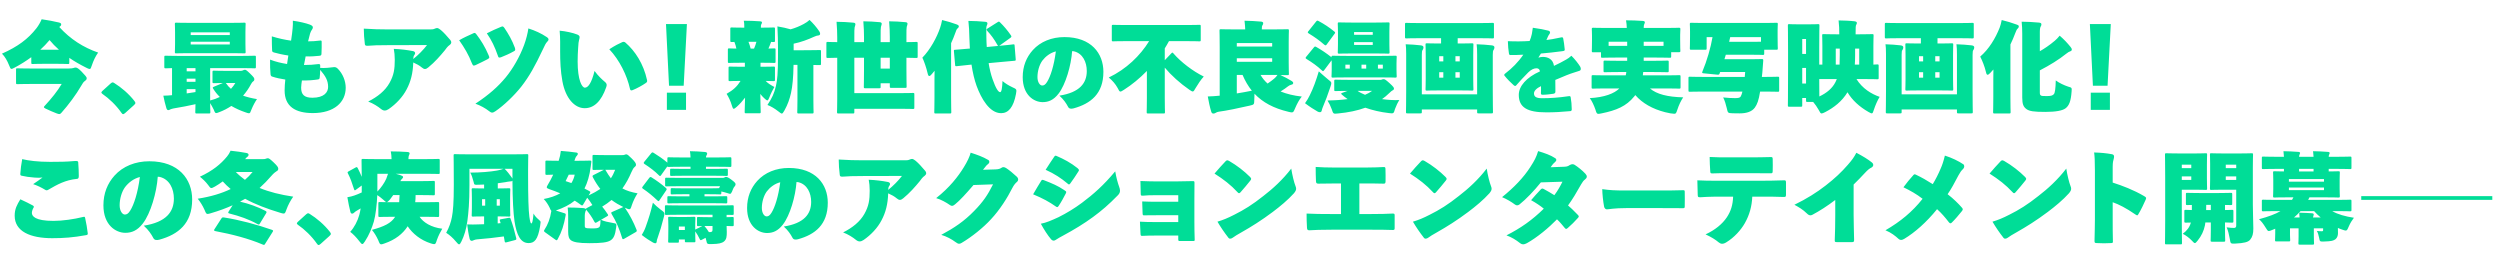<svg width="1127" height="119" viewBox="0 0 1127 119" fill="none" xmlns="http://www.w3.org/2000/svg">
<path d="M25.869 28.77H19.48C16.22 28.77 15.118 28.858 14.81 28.858C14.149 28.858 14.105 28.814 14.105 28.153V25.774C11.77 27.492 9.302 29.035 6.747 30.4C5.954 30.797 5.513 31.061 5.205 31.061C4.72 31.061 4.544 30.577 4.059 29.343C3.266 27.36 2.209 25.51 0.887 24.188C8.113 20.971 12.607 17.579 16.396 12.776C17.365 11.543 18.291 9.912 18.775 8.679C21.551 9.075 24.371 9.604 26.53 10.133C27.235 10.309 27.587 10.529 27.587 11.058C27.587 11.411 27.367 11.719 26.971 11.983C26.882 12.071 26.794 12.115 26.706 12.159C31.729 17.667 37.545 21.368 44.242 23.703C43.008 25.422 42.127 27.36 41.466 29.299C41.026 30.577 40.893 31.105 40.409 31.105C40.056 31.105 39.616 30.885 38.823 30.488C36.091 29.123 33.535 27.669 31.244 26.082V28.153C31.244 28.814 31.2 28.858 30.539 28.858C30.231 28.858 29.129 28.77 25.869 28.77ZM18.159 22.425H26.574C24.988 21.016 23.578 19.562 22.344 18.064C21.066 19.606 19.657 21.06 18.159 22.425ZM27.808 37.846H13.885C9.743 37.846 8.245 37.935 7.937 37.935C7.276 37.935 7.232 37.891 7.232 37.23V31.502C7.232 30.841 7.276 30.797 7.937 30.797C8.245 30.797 9.743 30.885 13.885 30.885H30.892C31.949 30.885 32.698 30.797 33.095 30.665C33.447 30.532 33.8 30.444 34.064 30.444C34.681 30.444 35.342 30.841 36.708 32.207C38.25 33.793 39.087 34.762 39.087 35.159C39.087 35.776 38.911 36.04 38.294 36.481C37.589 37.009 37.281 37.494 36.576 38.728C34.284 42.693 30.892 47.231 27.72 50.8C27.367 51.197 27.147 51.417 26.706 51.417C26.177 51.417 25.252 51.02 23.137 50.139C20.626 49.038 19.789 48.685 19.789 48.289C19.789 48.112 19.965 47.892 20.229 47.628C23.137 44.5 25.957 41.019 27.808 37.846ZM46.137 41.019L49.882 37.626C50.322 37.23 50.587 37.142 50.763 37.142C50.939 37.142 51.115 37.186 51.468 37.406C54.728 39.433 58.033 42.252 60.588 45.513C60.941 45.998 61.029 46.218 61.029 46.394C61.029 46.747 60.853 46.923 60.368 47.407L56.491 50.888C55.962 51.329 55.742 51.461 55.565 51.461C55.257 51.461 55.081 51.329 54.772 50.888C52.393 47.452 49.133 44.367 46.181 42.341C45.872 42.076 45.696 41.9 45.696 41.724C45.696 41.547 45.784 41.415 46.137 41.019ZM96.453 39.08L100.507 37.406C97.819 37.45 96.761 37.494 96.497 37.494C95.836 37.494 95.792 37.45 95.792 36.789V32.559C95.792 31.898 95.836 31.854 96.497 31.854C96.806 31.854 97.995 31.942 101.476 31.942H108.526C108.878 31.942 109.275 31.854 109.539 31.722C109.847 31.546 110.068 31.458 110.42 31.458C110.773 31.458 111.125 31.59 112.799 33.22C114.474 34.85 114.65 35.203 114.65 35.732C114.65 36.216 114.474 36.481 114.121 36.701C113.725 36.965 113.372 37.538 113.152 37.935C112.183 39.785 110.993 41.504 109.583 43.134C111.345 43.751 113.416 44.279 115.84 44.676C115.002 45.91 114.077 47.584 113.328 49.434C112.887 50.624 112.755 51.065 112.227 51.065C111.918 51.065 111.522 50.932 110.861 50.712C108.393 49.875 106.234 48.906 104.296 47.76C102.621 48.861 100.815 49.831 98.788 50.58C98.127 50.844 97.731 50.976 97.466 50.976C96.982 50.976 96.806 50.58 96.365 49.434C95.792 48.289 95.263 47.319 94.735 46.482C94.735 48.817 94.823 50.183 94.823 50.448C94.823 51.109 94.779 51.153 94.118 51.153H88.743C88.082 51.153 88.038 51.109 88.038 50.448C88.038 50.183 88.082 49.038 88.126 46.967C85.086 47.672 81.781 48.289 78.344 48.861C77.904 48.95 77.023 49.17 76.802 49.302C76.582 49.434 76.23 49.655 75.877 49.655C75.436 49.655 75.172 49.302 74.996 48.729C74.423 46.879 74.027 45.072 73.63 43.134C75.172 43.09 76.362 43.046 77.551 42.913V30.709C75.745 30.753 74.996 30.797 74.776 30.797C74.115 30.797 74.071 30.753 74.071 30.092V25.818C74.071 25.157 74.115 25.113 74.776 25.113C75.084 25.113 76.318 25.201 79.886 25.201H109.539C113.108 25.201 114.341 25.113 114.65 25.113C115.311 25.113 115.355 25.157 115.355 25.818V30.092C115.355 30.753 115.311 30.797 114.65 30.797C114.341 30.797 113.108 30.709 109.539 30.709H94.735V45.293C96.321 44.896 97.775 44.367 99.097 43.706C97.907 42.561 96.938 41.327 96.145 40.05C96.013 39.829 95.924 39.697 95.924 39.565C95.924 39.344 96.101 39.212 96.453 39.08ZM88.126 41.504V40.182H84.16V42.12C85.482 41.944 86.804 41.724 88.126 41.504ZM106.102 37.406H101.784L101.961 37.626C102.577 38.551 103.282 39.344 104.12 40.05C104.913 39.168 105.618 38.287 106.102 37.406ZM84.16 30.709V32.163H88.126V30.709H84.16ZM84.16 35.467V36.877H88.126V35.467H84.16ZM85.57 10.309H103.987C108.173 10.309 109.671 10.221 110.024 10.221C110.684 10.221 110.729 10.265 110.729 10.926C110.729 11.234 110.64 12.424 110.64 14.539V19.738C110.64 21.853 110.729 23.042 110.729 23.351C110.729 24.012 110.684 24.056 110.024 24.056C109.671 24.056 108.173 23.968 103.987 23.968H85.57C81.385 23.968 79.886 24.056 79.534 24.056C78.873 24.056 78.829 24.012 78.829 23.351C78.829 22.998 78.917 21.853 78.917 19.738V14.539C78.917 12.424 78.829 11.278 78.829 10.926C78.829 10.265 78.873 10.221 79.534 10.221C79.886 10.221 81.385 10.309 85.57 10.309ZM85.967 20.046H103.591V18.813H85.967V20.046ZM103.591 15.816V14.583H85.967V15.816H103.591ZM144.346 29.519V30.621C146.505 30.753 148.84 30.488 150.471 30.268C151.132 30.18 151.704 30.4 152.277 30.973C154.568 33.264 155.846 36.569 155.846 39.565C155.846 46.086 150.647 50.976 141.042 50.976C133.111 50.976 128.308 47.98 128.308 40.798C128.308 39.168 128.441 37.45 128.617 35.864C126.678 35.555 124.563 35.159 122.625 34.498C122.228 34.366 122.008 34.013 121.964 33.485C121.788 31.766 121.699 29.343 121.744 26.876C124.387 27.889 126.766 28.418 129.41 28.858C129.63 27.536 129.807 26.215 129.983 25.025C127.251 24.628 125.136 24.1 123.682 23.703C122.933 23.483 122.713 23.351 122.669 22.778C122.581 21.28 122.537 18.68 122.537 16.389C125.533 17.314 128.353 17.931 131.216 18.328C131.569 15.993 131.789 14.274 131.921 12.732C132.054 11.366 132.054 10.397 132.01 9.34C134.962 9.736 137.914 10.441 139.588 11.058C140.513 11.411 141.042 11.763 141.042 12.336C141.042 12.732 140.822 13.173 140.601 13.437C140.117 14.098 139.94 14.715 139.764 15.2C139.456 16.477 139.147 17.491 138.883 18.636C140.601 18.636 142.231 18.548 144.346 18.284C144.831 18.24 145.007 18.328 145.007 18.813C145.051 20.575 145.007 22.117 144.919 24.276C144.875 24.893 144.699 25.069 143.95 25.157C142.187 25.334 140.161 25.51 137.781 25.422C137.473 26.92 137.209 28.285 137.032 29.299C139.456 29.299 141.394 29.167 143.377 28.902C144.038 28.814 144.346 28.946 144.346 29.519ZM144.346 31.502C144.302 32.647 144.258 33.837 144.126 34.938C144.038 35.555 143.906 35.732 143.289 35.82C141.262 36.128 138.839 36.349 136.107 36.26C135.975 37.053 135.755 38.772 135.755 39.521C135.755 42.605 137.12 44.059 140.822 44.059C146.109 44.059 147.915 41.592 147.915 39.168C147.915 36.349 146.77 34.322 144.346 31.502ZM175.012 13.261H193.385C194.619 13.261 195.236 13.261 195.808 12.997C196.381 12.732 196.778 12.644 197.086 12.644C197.527 12.644 198.232 13.129 198.716 13.525C200.082 14.671 201.316 16.081 202.946 17.975C203.299 18.372 203.431 18.724 203.431 19.077C203.431 19.517 203.166 19.914 202.77 20.223C201.712 20.927 201.14 21.897 200.479 22.734C198.452 25.201 195.985 28.021 193.121 30.356C192.548 30.841 192.063 31.105 191.579 31.105C191.138 31.105 190.697 30.885 190.125 30.4C189.155 29.563 187.789 28.814 186.291 28.153C186.159 33 185.146 36.833 183.339 40.226C181.533 43.751 178.537 46.879 175.232 49.17C174.571 49.611 173.999 49.831 173.426 49.831C172.897 49.831 172.368 49.611 171.752 49.126C170.43 48.024 168.227 46.614 165.98 45.777C170.254 43.618 173.602 40.931 175.585 37.406C177.568 33.881 177.964 31.105 177.964 26.964C177.964 25.025 177.788 23.439 177.524 22.029C180.696 22.161 183.472 22.514 186.203 23.042C186.864 23.174 187.129 23.571 187.129 23.968C187.129 24.232 186.996 24.54 186.82 24.761C186.424 25.289 186.336 25.73 186.291 26.611C188.539 24.805 190.874 22.47 192.504 20.311L175.012 20.355C170.165 20.355 168.315 20.443 166.112 20.619C165.01 20.707 164.57 20.575 164.482 19.958C164.173 17.623 163.997 14.891 163.997 12.909C168.271 13.173 171.135 13.261 175.012 13.261ZM207 18.152C208.982 16.962 211.229 15.993 213.168 15.111C213.521 14.935 213.741 14.847 213.917 14.847C214.225 14.847 214.402 15.023 214.754 15.464C216.781 18.108 218.676 21.104 220.262 24.893C220.438 25.334 220.57 25.642 220.57 25.862C220.57 26.215 220.306 26.391 219.777 26.699C218.059 27.625 216.12 28.506 214.402 29.343C214.049 29.475 213.829 29.563 213.609 29.563C213.212 29.563 213.036 29.255 212.727 28.506C211.273 24.717 209.335 21.456 207 18.152ZM219.469 15.023C221.583 13.922 223.742 12.953 225.813 12.115C226.606 11.807 226.783 11.807 227.355 12.556C229.206 15.288 230.836 18.064 232.114 21.544C232.422 22.646 232.29 22.822 231.453 23.219C229.691 24.232 227.708 25.069 225.945 25.774C225.02 26.082 224.712 26.127 224.403 25.025C223.037 21.104 221.672 18.24 219.469 15.023ZM238.194 12.82C241.234 13.79 243.966 15.023 246.521 16.742C247.05 17.094 247.27 17.447 247.27 17.799C247.27 18.152 247.006 18.504 246.654 18.857C246.037 19.474 245.64 20.311 244.671 22.381C241.19 29.739 238.679 34.322 234.978 39.08C231.761 43.134 227.091 47.584 223.39 50.095C222.729 50.58 222.244 50.756 221.848 50.756C221.407 50.756 221.055 50.536 220.658 50.227C218.764 48.729 216.517 47.54 214.314 46.747C220.482 42.693 224.624 38.948 227.972 34.895C231.189 31.017 234.317 25.554 236.255 20.311C237.181 17.843 237.886 14.979 238.194 12.82ZM252.293 13.834C254.893 14.054 258.241 14.759 260.312 15.596C260.929 15.861 261.282 16.257 261.282 16.654C261.282 16.962 261.238 17.403 261.017 18.152C260.841 18.724 260.753 19.474 260.621 21.677C260.488 24.056 260.4 25.157 260.4 27.757C260.4 35.996 262.295 39.521 263.661 39.521C265.115 39.521 266.657 37.494 268.023 31.986C269.565 34.145 271.459 35.908 272.693 36.921C273.266 37.406 273.486 37.802 273.486 38.331C273.486 38.64 273.398 38.948 273.266 39.344C271.063 45.689 267.758 48.773 263.573 48.773C259.035 48.773 254.937 44.323 253.527 36.613C252.69 32.075 252.514 27.536 252.514 23.219C252.514 20.619 252.602 17.182 252.293 13.834ZM274.676 22.205C277.143 20.575 279.126 19.606 280.536 18.989C281.065 18.768 281.505 18.857 281.902 19.165C286.308 22.954 290.097 28.77 291.683 36.084C291.859 36.789 291.639 37.097 291.022 37.494C289.7 38.419 287.101 39.873 285.206 40.622C284.501 40.887 284.149 40.843 283.972 39.961C282.651 34.013 279.302 27.096 274.676 22.205ZM309.659 10.838L308.205 38.64H301.596L300.231 10.838H309.659ZM300.627 41.768H309.263V49.522H300.627V41.768ZM335.787 28.285H334.201C330.456 28.285 329.134 28.374 328.826 28.374C328.165 28.374 328.121 28.329 328.121 27.669V22.514C328.121 21.853 328.165 21.809 328.826 21.809C329.046 21.809 329.927 21.897 331.954 21.897C331.778 20.971 331.513 20.002 331.073 18.901C330.412 18.945 330.059 18.945 329.927 18.945C329.266 18.945 329.222 18.901 329.222 18.24V13.085C329.222 12.424 329.266 12.38 329.927 12.38C330.235 12.38 331.513 12.468 335.082 12.468H335.523V11.895C335.523 10.97 335.479 10.177 335.302 9.34C337.814 9.34 340.061 9.428 342.572 9.604C343.189 9.648 343.498 9.78 343.498 10.133C343.498 10.353 343.409 10.617 343.233 10.882C343.013 11.19 343.013 11.454 343.013 11.983V12.468H343.498C347.066 12.468 348.344 12.38 348.653 12.38C349.313 12.38 349.358 12.424 349.358 13.085V18.24C349.358 18.901 349.313 18.945 348.653 18.945C348.52 18.945 348.212 18.945 347.595 18.901C347.243 19.914 346.846 20.971 346.405 21.897C347.992 21.853 348.697 21.809 348.917 21.809C349.578 21.809 349.622 21.853 349.622 22.514V27.669C349.622 28.329 349.578 28.374 348.917 28.374C348.608 28.374 347.287 28.285 343.542 28.285H342.837V30.092H343.365C347.066 30.092 348.344 30.004 348.653 30.004C349.313 30.004 349.358 30.048 349.358 30.709V35.864C349.358 36.525 349.313 36.569 348.653 36.569C348.388 36.569 347.507 36.525 345.172 36.481C346.185 37.582 347.375 38.287 349.093 39.212C348.432 40.358 347.683 41.68 346.67 44.279C346.405 44.896 346.229 45.249 345.921 45.249C345.612 45.249 345.216 44.94 344.467 44.235C343.85 43.662 343.277 43.046 342.749 42.341C342.749 45.91 342.925 49.566 342.925 50.359C342.925 51.02 342.881 51.065 342.22 51.065H336.404C335.743 51.065 335.699 51.02 335.699 50.359C335.699 49.699 335.831 47.099 335.875 44.015C334.73 45.513 333.54 46.879 332.218 48.068C331.513 48.685 331.073 49.038 330.764 49.038C330.456 49.038 330.235 48.641 330.015 47.848C329.31 45.425 328.385 43.618 327.548 42.297C330.588 40.578 332.262 38.992 333.848 36.481C330.632 36.481 329.398 36.569 329.134 36.569C328.473 36.569 328.429 36.525 328.429 35.864V30.709C328.429 30.048 328.473 30.004 329.134 30.004C329.442 30.004 330.72 30.092 334.421 30.092H335.787V28.285ZM340.986 18.857H337.417C337.814 19.87 338.166 20.927 338.387 21.897H339.929C340.413 20.839 340.722 19.826 340.986 18.857ZM350.723 25.466V21.5C350.723 18.636 350.635 15.596 350.459 11.895C352.838 12.292 354.557 12.688 356.407 13.217C358.478 12.644 360.593 11.763 362.355 10.794C363.457 10.177 364.074 9.78 364.955 8.987C366.453 10.397 368.039 12.204 369.317 14.098C369.625 14.539 369.713 14.891 369.713 15.244C369.713 15.684 369.361 15.949 368.876 15.993C368.347 16.037 367.951 16.125 366.982 16.566C364.206 17.843 361.033 19.033 357.773 19.694V22.646H362.311C367.246 22.646 369.096 22.558 369.405 22.558C370.066 22.558 370.11 22.602 370.11 23.263V28.638C370.11 29.299 370.066 29.343 369.405 29.343C369.185 29.343 368.391 29.299 366.673 29.299V44.984C366.673 48.245 366.761 50.139 366.761 50.448C366.761 51.109 366.717 51.153 366.056 51.153H360.108C359.447 51.153 359.403 51.109 359.403 50.448C359.403 50.095 359.491 48.245 359.491 44.984V29.255H357.729C357.641 34.938 357.244 38.948 356.583 41.944C355.967 44.632 355.129 47.099 353.631 49.787C353.059 50.8 352.794 51.197 352.442 51.197C352.133 51.197 351.693 50.844 350.9 50.227C349.269 48.95 347.507 47.892 345.965 47.319C348.036 44.191 349.005 42.164 349.798 38.728C350.371 36.304 350.723 33 350.723 25.466ZM385.134 26.038V41.988H405.622C409.72 41.988 411.174 41.9 411.482 41.9C412.143 41.9 412.187 41.944 412.187 42.605V48.421C412.187 49.082 412.143 49.126 411.482 49.126C411.174 49.126 409.72 49.038 405.622 49.038H385.134V50.448C385.134 51.109 385.09 51.153 384.429 51.153H378.041C377.38 51.153 377.336 51.109 377.336 50.448C377.336 50.095 377.424 48.068 377.424 44.5V26.038C374.604 26.082 373.502 26.127 373.238 26.127C372.577 26.127 372.533 26.082 372.533 25.422V19.606C372.533 18.945 372.577 18.901 373.238 18.901C373.502 18.901 374.604 18.989 377.424 18.989V16.874C377.424 14.583 377.336 12.776 377.115 9.824C379.627 9.868 382.226 9.957 384.738 10.221C385.355 10.265 385.619 10.573 385.619 10.882C385.619 11.411 385.355 11.895 385.266 12.336C385.134 13.041 385.134 14.01 385.134 16.874V18.989H389.496V16.654C389.496 14.363 389.408 12.556 389.188 9.604C391.699 9.648 394.078 9.736 396.59 10.001C397.207 10.045 397.471 10.353 397.471 10.662C397.471 11.19 397.207 11.675 397.119 12.115C396.986 12.82 396.986 13.79 396.986 16.654V18.989H401.128V16.654C401.128 14.363 401.04 12.556 400.82 9.604C403.331 9.648 405.71 9.736 408.222 10.001C408.839 10.045 409.103 10.353 409.103 10.662C409.103 11.19 408.839 11.675 408.75 12.115C408.618 12.82 408.618 13.79 408.618 16.654V18.989C411.526 18.989 412.672 18.901 412.98 18.901C413.641 18.901 413.685 18.945 413.685 19.606V25.422C413.685 26.082 413.641 26.127 412.98 26.127C412.672 26.127 411.526 26.082 408.618 26.038V30.885C408.618 35.688 408.706 38.596 408.706 38.904C408.706 39.565 408.662 39.609 408.001 39.609H401.833C401.172 39.609 401.128 39.565 401.128 38.904V37.538H396.986V39.08C396.986 39.741 396.942 39.785 396.281 39.785H390.113C389.452 39.785 389.408 39.741 389.408 39.08C389.408 38.728 389.496 35.952 389.496 31.282V26.038H385.134ZM396.986 30.929H401.128V26.038H396.986V30.929ZM437.962 29.123L437.081 29.211C433.512 29.563 431.97 29.739 431.309 29.828C430.648 29.872 430.604 29.828 430.56 29.167L430.031 23.13C429.987 22.47 430.031 22.47 430.692 22.425C431.353 22.337 432.939 22.293 436.508 21.941L437.213 21.897C437.125 20.311 437.037 18.68 436.993 17.006C436.905 13.834 436.861 12.159 436.552 9.428C439.064 9.472 441.663 9.56 444.175 9.824C444.791 9.868 445.144 10.177 445.144 10.485C445.144 10.926 444.968 11.234 444.836 11.543C444.527 12.159 444.615 13.129 444.659 16.874C444.659 18.328 444.747 19.738 444.836 21.192L449.991 20.707C449.858 20.663 449.77 20.531 449.638 20.267C448.228 17.711 446.642 15.596 445.056 13.922C444.836 13.658 444.747 13.481 444.747 13.349C444.747 13.173 444.88 13.041 445.1 12.909L449.638 10.045C449.946 9.868 450.123 9.736 450.299 9.736C450.475 9.736 450.607 9.868 450.872 10.133C452.502 11.719 454.22 13.746 455.674 15.861C455.851 16.125 455.939 16.301 455.939 16.477C455.939 16.654 455.806 16.83 455.498 17.05L450.696 20.487L450.387 20.663L450.872 20.619C454.441 20.311 456.027 20.09 456.688 20.002C457.349 19.958 457.349 20.002 457.393 20.663L457.877 26.655C457.921 27.316 457.877 27.36 457.216 27.404C456.555 27.492 454.925 27.581 451.356 27.933L445.673 28.462C446.113 31.149 446.73 33.661 447.435 35.644C448.933 39.961 450.079 41.547 450.872 41.547C451.489 41.547 451.797 39.741 451.929 36.525C453.075 37.538 454.705 38.551 456.335 39.3C458.362 40.226 458.362 40.226 458.009 42.341C456.864 48.465 454.529 51.02 451.312 51.02C446.069 51.02 442.324 44.367 440.253 38.728C439.284 36.04 438.491 32.78 437.962 29.123ZM421.307 31.898L420.03 33.441C419.545 34.013 419.193 34.278 418.928 34.278C418.576 34.278 418.355 33.881 418.179 33.044C417.562 30.4 416.549 27.536 415.8 25.994C419.325 22.425 422.365 16.83 423.819 12.468C424.127 11.543 424.436 10.529 424.7 9.031C427.035 9.604 429.194 10.221 431.177 10.97C431.882 11.234 432.234 11.454 432.234 11.895C432.234 12.292 432.058 12.468 431.573 12.909C431.265 13.217 431.089 13.525 430.648 14.847C430.119 16.389 429.459 17.931 428.754 19.474V43.927C428.754 47.804 428.842 50.139 428.842 50.448C428.842 51.109 428.798 51.153 428.137 51.153H421.88C421.219 51.153 421.175 51.109 421.175 50.448C421.175 50.095 421.263 47.804 421.263 43.927V35.732C421.263 34.454 421.263 33.176 421.307 31.898ZM477.583 43.117C486.796 41.675 489.921 37.429 489.921 32.02C489.921 28.055 488.158 24.089 484.112 23.127C483.952 23.087 483.512 23.047 483.311 23.047C482.871 29.497 480.387 38.11 477.182 42.236C474.939 45.12 472.655 46.041 470.011 46.041C466.085 46.041 461.038 42.837 461.038 34.785C461.038 29.817 462.72 25.771 465.605 22.566C469.05 18.761 474.097 16.718 479.866 16.718C491.884 16.718 497.412 24.049 497.412 32.381C497.412 42.276 491.684 46.723 483.992 48.846C482.79 49.166 481.909 49.046 481.468 48.125C480.627 46.522 479.506 44.88 477.583 43.117ZM475.98 23.167C473.416 23.808 471.293 25.491 469.891 27.334C468.489 29.256 467.688 32.181 467.688 34.745C467.688 37.108 468.809 38.55 469.811 38.55C470.572 38.55 471.213 38.23 472.014 36.948C473.537 34.544 475.139 29.697 475.98 23.167ZM525.078 27.14L527.986 24.1C528.251 23.835 528.383 23.703 528.515 23.703C528.691 23.703 528.823 23.88 529.044 24.144C532.304 27.933 537.812 32.163 542.658 34.498C541.336 35.952 540.103 37.802 539.001 39.653C538.384 40.755 538.12 41.239 537.679 41.239C537.327 41.239 536.886 40.931 536.093 40.402C531.996 37.582 527.942 33.925 525.078 30.488V44.191C525.078 47.936 525.166 50.139 525.166 50.448C525.166 51.109 525.122 51.153 524.461 51.153H517.632C516.971 51.153 516.927 51.109 516.927 50.448C516.927 50.095 517.015 47.936 517.015 44.191V31.986C513.799 35.291 510.274 38.199 506.661 40.49C505.868 40.975 505.427 41.283 505.075 41.283C504.634 41.283 504.37 40.755 503.797 39.609C502.784 37.802 501.55 36.392 499.832 34.938C507.719 31.193 514.019 25.069 518.029 18.548H507.19C503.489 18.548 502.211 18.636 501.903 18.636C501.242 18.636 501.198 18.592 501.198 17.931V11.895C501.198 11.234 501.242 11.19 501.903 11.19C502.211 11.19 503.489 11.278 507.19 11.278H535.3C539.001 11.278 540.279 11.19 540.587 11.19C541.248 11.19 541.292 11.234 541.292 11.895V17.931C541.292 18.592 541.248 18.636 540.587 18.636C540.279 18.636 539.001 18.548 535.3 18.548H526.973C526.4 19.65 525.739 20.707 525.078 21.809V27.14ZM580.946 18.945V28.109C580.946 31.149 581.034 32.868 581.034 33.176C581.034 33.837 580.99 33.881 580.329 33.881C580.109 33.881 579.008 33.837 577.201 33.837C579.14 34.718 580.594 35.467 582.224 36.481C582.709 36.745 582.973 37.053 582.973 37.406C582.973 37.846 582.709 38.067 582.092 38.199C581.519 38.331 581.123 38.551 580.594 38.948C579.713 39.653 578.699 40.358 577.289 41.239C580.021 42.341 583.193 43.134 586.85 43.53C585.705 44.896 584.691 46.791 583.81 48.861C583.237 50.227 583.061 50.668 582.356 50.668C582.004 50.668 581.563 50.58 580.858 50.404C574.161 48.817 569.226 46.174 565.525 42.252C565.481 43.09 565.437 43.971 565.437 44.896C565.393 47.143 565.393 47.143 563.322 47.628C558.652 48.729 552.572 49.963 549.399 50.359C548.915 50.404 548.298 50.668 547.989 50.888C547.637 51.109 547.329 51.197 546.976 51.197C546.535 51.197 546.183 50.932 546.007 50.271C545.39 48.289 544.861 45.733 544.465 43.486C546.403 43.442 547.813 43.31 549.267 43.178C549.443 43.178 549.62 43.134 549.84 43.134V21.148C549.84 16.874 549.752 14.23 549.752 13.878C549.752 13.217 549.796 13.173 550.457 13.173C550.809 13.173 553.233 13.261 557.198 13.261H561.34C561.296 12.204 561.252 11.102 561.031 9.34C563.543 9.384 565.966 9.516 568.477 9.736C569.094 9.78 569.447 10.045 569.447 10.397C569.447 10.838 569.359 11.058 569.138 11.366C568.874 11.719 568.83 12.159 568.83 13.129V13.261H573.104C577.377 13.261 580.021 13.173 580.329 13.173C580.99 13.173 581.034 13.217 581.034 13.878C581.034 14.186 580.946 15.905 580.946 18.945ZM557.55 33.793V42.12C559.842 41.768 562.089 41.327 564.336 40.887C562.661 38.816 561.296 36.481 560.15 33.793H557.55ZM557.55 27.845H573.5V26.259H557.55V27.845ZM573.5 20.971V19.429H557.55V20.971H573.5ZM575.879 33.793H568.257C569.094 35.247 570.152 36.525 571.429 37.67C572.751 36.789 573.632 36.084 574.425 35.423C574.954 34.983 575.439 34.454 575.879 33.793ZM605.091 41.856L607.47 40.975C603.858 40.975 602.448 41.063 602.183 41.063C601.522 41.063 601.478 41.019 601.478 40.358V36.613C601.478 35.952 601.522 35.908 602.183 35.908C602.492 35.908 603.946 35.996 608.043 35.996H622.363C622.627 35.996 622.847 35.908 623.068 35.82C623.288 35.732 623.464 35.688 623.729 35.688C624.213 35.688 624.61 35.864 626.416 37.494C628.223 39.124 628.399 39.565 628.399 39.917C628.399 40.27 628.267 40.49 627.826 40.71C627.386 40.931 627.121 41.151 626.108 42.12C625.139 43.046 624.125 43.927 623.024 44.676C625.491 45.028 628.135 45.205 630.822 45.116C630.117 46.174 629.412 47.628 628.884 49.082C628.267 51.241 628.267 51.241 626.108 50.976C622.275 50.536 618.706 49.699 615.489 48.553C611.921 49.875 607.823 50.712 603.153 51.153C601.038 51.373 601.038 51.373 600.333 49.214C599.804 47.76 599.099 46.306 598.438 45.293C601.875 45.249 604.871 45.028 607.515 44.676C606.589 44.059 605.708 43.354 604.915 42.649C604.695 42.473 604.607 42.297 604.607 42.208C604.607 42.076 604.739 41.988 605.091 41.856ZM618.53 40.975H612.009C612.89 41.636 614.035 42.208 615.357 42.737C616.547 42.252 617.648 41.636 618.53 40.975ZM600.289 27.184L596.94 31.634C596.72 31.898 596.588 32.075 596.411 32.075C596.279 32.075 596.147 31.942 595.883 31.722C593.856 29.784 591.521 28.153 589.009 26.611C588.701 26.435 588.569 26.259 588.569 26.127C588.569 25.994 588.657 25.818 588.833 25.598L592.27 21.412C592.534 21.104 592.666 20.971 592.843 20.971C592.975 20.971 593.151 21.06 593.415 21.192C595.795 22.558 597.909 23.968 600.245 25.818C600.245 25.157 600.289 25.113 600.95 25.113C601.302 25.113 602.8 25.201 606.986 25.201H622.891C627.077 25.201 628.575 25.113 628.928 25.113C629.589 25.113 629.633 25.157 629.633 25.818C629.633 26.127 629.545 27.008 629.545 28.638V31.458C629.545 33.088 629.633 33.969 629.633 34.278C629.633 34.938 629.589 34.983 628.928 34.983C628.575 34.983 627.077 34.895 622.891 34.895H606.986C602.8 34.895 601.302 34.983 600.95 34.983C600.289 34.983 600.245 34.938 600.245 34.278C600.245 33.925 600.333 33.088 600.333 31.458V28.638C600.333 28.065 600.333 27.581 600.289 27.184ZM621.173 30.929H623.376V29.167H621.173V30.929ZM613.771 30.929H615.886V29.167H613.771V30.929ZM606.501 29.167V30.929H608.484V29.167H606.501ZM609.409 10.177H620.072C623.949 10.177 625.359 10.089 625.711 10.089C626.372 10.089 626.416 10.133 626.416 10.794C626.416 11.102 626.328 12.292 626.328 14.451V19.826C626.328 21.985 626.416 23.174 626.416 23.483C626.416 24.144 626.372 24.188 625.711 24.188C625.359 24.188 623.949 24.1 620.072 24.1H609.409C605.532 24.1 604.122 24.188 603.769 24.188C603.109 24.188 603.064 24.144 603.064 23.483C603.064 23.13 603.153 21.985 603.153 19.826V14.451C603.153 12.292 603.064 11.146 603.064 10.794C603.064 10.133 603.109 10.089 603.769 10.089C604.122 10.089 605.532 10.177 609.409 10.177ZM610.422 20.267H618.838V18.989H610.422V20.267ZM618.838 15.684V14.451H610.422V15.684H618.838ZM594.517 32.163C595.53 33.088 597.204 34.586 598.658 35.776C599.76 36.613 600.156 36.921 600.156 37.494C600.156 37.891 600.024 38.375 599.76 39.124C598.658 42.429 597.469 45.645 596.279 48.421C596.103 48.861 595.927 49.346 595.839 49.831C595.75 50.271 595.486 50.58 595.046 50.58C594.693 50.58 594.341 50.492 593.944 50.271C592.402 49.39 590.375 48.112 588.304 46.526C589.362 45.072 589.802 44.235 590.419 43.002C592.049 39.741 593.283 36.304 594.517 32.163ZM601.61 15.244L598.086 20.046C597.909 20.311 597.733 20.443 597.557 20.443C597.425 20.443 597.249 20.355 597.028 20.178C594.825 18.24 592.446 16.566 590.023 15.111C589.714 14.891 589.538 14.759 589.538 14.583C589.538 14.451 589.626 14.319 589.802 14.098L593.283 9.736C593.547 9.428 593.68 9.296 593.9 9.296C594.032 9.296 594.208 9.384 594.473 9.516C596.94 10.838 599.099 12.248 601.434 14.142C601.699 14.363 601.875 14.495 601.875 14.715C601.875 14.847 601.787 15.023 601.61 15.244ZM649.636 17.226H639.37C635.669 17.226 634.391 17.314 634.083 17.314C633.422 17.314 633.378 17.27 633.378 16.61V11.014C633.378 10.353 633.422 10.309 634.083 10.309C634.391 10.309 635.669 10.397 639.37 10.397H667.48C671.181 10.397 672.459 10.309 672.767 10.309C673.428 10.309 673.472 10.353 673.472 11.014V16.61C673.472 17.27 673.428 17.314 672.767 17.314C672.459 17.314 671.181 17.226 667.48 17.226H657.126V19.606H658.095C661.84 19.606 663.162 19.517 663.515 19.517C664.176 19.517 664.22 19.562 664.22 20.223C664.22 20.531 664.132 22.161 664.132 24.937V35.423C664.132 38.199 664.22 39.829 664.22 40.138C664.22 40.798 664.176 40.843 663.515 40.843C663.162 40.843 661.84 40.755 658.095 40.755H648.755C645.01 40.755 643.688 40.843 643.335 40.843C642.674 40.843 642.63 40.798 642.63 40.138C642.63 39.785 642.718 38.199 642.718 35.423V24.937C642.718 22.161 642.63 20.575 642.63 20.223C642.63 19.562 642.674 19.517 643.335 19.517C643.688 19.517 645.01 19.606 648.755 19.606H649.636V17.226ZM656.113 35.027H658.051V32.559H656.113V35.027ZM648.799 32.559V35.027H650.649V32.559H648.799ZM658.051 27.669V25.334H656.113V27.669H658.051ZM648.799 25.334V27.669H650.649V25.334H648.799ZM672.944 24.761V41.107C672.944 46.658 673.032 50.095 673.032 50.404C673.032 51.065 672.988 51.109 672.327 51.109H666.599C665.938 51.109 665.894 51.065 665.894 50.404V49.346H640.956V50.404C640.956 51.065 640.912 51.109 640.251 51.109H634.523C633.862 51.109 633.818 51.065 633.818 50.404C633.818 50.051 633.906 46.703 633.906 41.195V24.232C633.906 22.205 633.818 20.883 633.686 19.958C636.286 20.046 638.18 20.178 640.471 20.443C641.309 20.531 641.705 20.839 641.705 21.368C641.705 21.853 641.529 22.205 641.353 22.47C641.044 22.866 640.956 23.263 640.956 24.761V42.517H665.894V24.673C665.894 22.646 665.85 21.324 665.674 19.958C668.273 20.046 670.168 20.178 672.459 20.443C673.296 20.531 673.693 20.839 673.693 21.368C673.693 21.853 673.516 22.205 673.34 22.47C673.032 22.866 672.944 23.263 672.944 24.761ZM693.562 25.851L693.602 25.971C694.083 25.771 694.964 25.651 695.525 25.651C697.808 25.651 700.092 26.652 700.533 29.697C702.776 28.615 704.258 27.894 706.021 26.853C706.782 26.412 707.503 25.971 708.384 25.13C710.067 26.773 711.589 28.816 712.31 29.977C712.511 30.338 712.631 30.698 712.631 31.019C712.631 31.46 712.43 31.82 711.95 31.94C710.948 32.221 710.107 32.541 709.586 32.702C707.383 33.383 705.54 34.144 701.133 36.026C701.174 38.19 701.174 39.672 701.174 41.274C701.174 41.835 701.013 42.116 700.212 42.276C698.73 42.476 697.007 42.717 695.365 42.717C694.884 42.717 694.644 42.556 694.644 41.995C694.684 40.994 694.724 39.752 694.684 38.831C692.601 39.792 691.519 41.034 691.519 42.076C691.519 43.558 692.44 44.279 695.205 44.279C698.89 44.279 702.496 44.038 707.183 43.358C707.783 43.277 707.984 43.398 708.064 43.878C708.344 45.361 708.545 47.444 708.545 49.286C708.545 49.767 708.344 50.008 708.024 50.088C703.817 50.488 700.693 50.648 697.047 50.648C688.515 50.648 684.669 48.445 684.669 42.757C684.669 38.871 688.074 34.905 694.203 32.181C694.123 31.179 693.402 30.779 692.681 30.779C691.599 30.779 690.317 31.259 688.915 32.661C686.832 34.705 684.989 36.828 683.868 38.07C683.547 38.51 683.307 38.751 683.026 38.751C682.866 38.751 682.666 38.67 682.385 38.43C681.063 37.268 679.461 35.666 678.219 34.104C677.939 33.783 678.139 33.423 678.7 33.022C681.584 30.819 684.388 28.055 686.712 24.649C684.589 24.81 682.466 24.81 680.863 24.81C680.503 24.81 680.342 24.649 680.222 24.049C679.942 22.406 679.822 20.764 679.741 18.56C682.986 18.721 686.632 18.68 689.556 18.48C689.997 17.439 690.277 16.557 690.558 15.316C690.678 14.715 690.838 13.753 690.998 12.511C694.163 12.952 696.246 13.353 698.049 13.833C698.53 13.993 698.77 14.274 698.77 14.634C698.77 14.875 698.65 15.195 698.409 15.476C698.089 15.876 698.009 16.077 697.768 16.597C697.488 17.198 697.288 17.639 697.127 18.04C698.209 17.919 701.093 17.479 703.657 16.878C704.378 16.718 704.579 16.838 704.699 17.359C704.979 18.761 705.18 20.243 705.38 22.286C705.42 22.727 705.3 22.927 704.499 23.047C700.853 23.528 697.688 23.888 694.644 24.129C694.243 24.77 693.923 25.29 693.562 25.851ZM730.011 39.873H723.49C719.789 39.873 718.511 39.961 718.203 39.961C717.542 39.961 717.498 39.917 717.498 39.256V34.586C717.498 33.925 717.542 33.881 718.203 33.881C718.511 33.881 719.789 33.969 723.49 33.969H732.875C733.007 33.485 733.095 33 733.139 32.471H729.526C725.384 32.471 723.886 32.559 723.578 32.559C722.917 32.559 722.873 32.515 722.873 31.854V28.021C722.873 27.36 722.917 27.316 723.578 27.316C723.886 27.316 725.384 27.404 729.526 27.404H733.536V25.95H728.381C724.239 25.95 722.741 26.038 722.432 26.038C721.772 26.038 721.727 25.994 721.727 25.334V23.571H718.291C717.63 23.571 717.586 23.527 717.586 22.866C717.586 22.514 717.674 21.677 717.674 17.799V16.169C717.674 14.495 717.586 13.569 717.586 13.217C717.586 12.556 717.63 12.512 718.291 12.512C718.643 12.512 719.965 12.6 723.71 12.6H733.359C733.315 11.366 733.227 10.309 733.007 9.163C735.518 9.163 738.03 9.252 740.541 9.428C741.158 9.472 741.51 9.692 741.51 10.045C741.51 10.353 741.334 10.617 741.202 10.97C741.07 11.278 740.982 11.631 740.982 12.6H751.38C755.125 12.6 756.447 12.512 756.799 12.512C757.46 12.512 757.504 12.556 757.504 13.217C757.504 13.525 757.416 14.495 757.416 15.728V17.799C757.416 21.632 757.504 22.514 757.504 22.822C757.504 23.483 757.46 23.527 756.799 23.527H753.363V25.334C753.363 25.994 753.318 26.038 752.658 26.038C752.349 26.038 750.851 25.95 746.709 25.95H740.982V27.404H745.608C749.75 27.404 751.248 27.316 751.556 27.316C752.217 27.316 752.261 27.36 752.261 28.021V31.854C752.261 32.515 752.217 32.559 751.556 32.559C751.248 32.559 749.75 32.471 745.608 32.471H740.761L740.585 33.969H751.6C755.301 33.969 756.579 33.881 756.887 33.881C757.548 33.881 757.592 33.925 757.592 34.586V39.256C757.592 39.917 757.548 39.961 756.887 39.961C756.579 39.961 755.301 39.873 751.6 39.873H743.802C746.842 42.473 751.732 43.706 758.782 43.883C757.769 45.425 756.843 47.275 756.094 49.611C755.61 51.109 755.433 51.285 754.728 51.285C753.935 51.285 752.393 51.02 750.631 50.58C744.947 49.126 740.365 46.526 737.193 42.869C737.06 43.09 736.884 43.266 736.708 43.486C733.139 47.892 728.689 49.743 721.992 51.109C721.331 51.241 720.89 51.329 720.538 51.329C719.833 51.329 719.657 50.888 719.216 49.39C718.555 47.496 717.586 45.381 716.661 44.235C723.27 43.883 727.72 42.164 730.011 39.873ZM749.926 20.663V18.813H740.982V20.663H749.926ZM725.164 18.813V20.663H733.536V18.813H725.164ZM785.482 41.283H767.946C763.673 41.283 762.175 41.371 761.866 41.371C761.205 41.371 761.161 41.327 761.161 40.666V35.291C761.161 34.63 761.205 34.586 761.866 34.586C762.175 34.586 763.673 34.674 767.946 34.674H786.54C786.584 33.969 786.628 33.22 786.716 32.471H775.437L775.26 33C775.04 33.617 774.908 33.705 774.203 33.661L767.946 33.044C767.33 33 767.197 32.824 767.462 32.207C769.489 27.404 771.207 21.412 772 16.742H769.356V21.721C769.356 22.381 769.312 22.425 768.651 22.425H762.483C761.822 22.425 761.778 22.381 761.778 21.721C761.778 21.368 761.866 20.443 761.866 16.213V14.274C761.866 12.336 761.778 11.322 761.778 10.97C761.778 10.309 761.822 10.265 762.483 10.265C762.835 10.265 764.157 10.353 767.946 10.353H795.264C799.053 10.353 800.375 10.265 800.727 10.265C801.388 10.265 801.432 10.309 801.432 10.97C801.432 11.278 801.344 12.336 801.344 13.79V16.213C801.344 20.443 801.432 21.412 801.432 21.721C801.432 22.381 801.388 22.425 800.727 22.425H795.308V24.056C795.308 24.717 795.264 24.761 794.603 24.761C794.294 24.761 792.972 24.673 789.183 24.673H777.992L777.375 26.699H788.699C792.444 26.699 793.81 26.611 794.118 26.611C794.779 26.611 794.911 26.699 794.867 27.36C794.735 28.77 794.603 30.797 794.471 32.603L794.25 34.674H795.704C799.317 34.674 801.035 34.586 801.344 34.586C802.005 34.586 802.049 34.63 802.049 35.291V40.666C802.049 41.327 802.005 41.371 801.344 41.371C801.035 41.371 799.317 41.283 795.704 41.283H793.457C792.84 45.205 792.135 47.055 791.078 48.509C789.8 50.271 787.465 51.109 784.249 51.109C783.147 51.109 782.09 51.109 781.076 51.065C778.917 50.976 778.917 50.976 778.433 48.773C778.036 47.055 777.507 45.293 776.802 43.927C778.873 44.147 780.592 44.235 782.134 44.235C783.72 44.235 784.337 44.059 784.689 43.53C784.954 43.09 785.262 42.297 785.482 41.283ZM793.854 18.813V16.742H779.975C779.799 17.447 779.622 18.152 779.49 18.857H789.183C791.695 18.857 793.061 18.857 793.854 18.813ZM812.447 44.191V47.407C812.447 48.068 812.403 48.112 811.742 48.112H806.675C806.014 48.112 805.97 48.068 805.97 47.407C805.97 47.055 806.058 44.103 806.058 31.81V23.395C806.058 14.979 805.97 11.939 805.97 11.587C805.97 10.926 806.014 10.882 806.675 10.882C807.028 10.882 807.953 10.97 810.773 10.97H815.399C818.219 10.97 819.144 10.882 819.497 10.882C820.158 10.882 820.202 10.926 820.202 11.587C820.202 11.895 820.114 14.671 820.114 21.412V29.123H821.523V20.619C821.523 17.975 821.435 16.433 821.435 16.081C821.435 15.42 821.479 15.376 822.14 15.376C822.493 15.376 823.903 15.464 827.78 15.464H829.146C829.146 13.305 829.102 11.499 828.837 9.207C831.349 9.252 833.948 9.34 836.107 9.604C836.724 9.692 837.077 9.957 837.077 10.309C837.077 10.617 836.988 10.838 836.768 11.234C836.548 11.631 836.504 12.115 836.504 15.464H838.266C842.144 15.464 843.553 15.376 843.906 15.376C844.567 15.376 844.611 15.42 844.611 16.081C844.611 16.389 844.523 17.975 844.523 20.619V29.123C845.492 29.078 846.021 29.035 846.197 29.035C846.858 29.035 846.902 29.078 846.902 29.739V35.027C846.902 35.688 846.858 35.732 846.197 35.732C845.889 35.732 844.391 35.644 840.293 35.644H836.9C839.544 39.917 843.642 42.385 847.343 43.662C846.329 45.293 845.404 47.496 844.787 49.346C844.391 50.536 844.258 51.109 843.774 51.109C843.465 51.109 843.025 50.844 842.276 50.448C838.266 48.157 834.962 45.16 832.847 41.592C830.379 45.689 826.723 48.509 822.801 50.536C822.008 50.932 821.523 51.153 821.171 51.153C820.686 51.153 820.466 50.668 819.849 49.522C819.144 48.289 818.263 46.967 817.382 45.953H814.87C814.209 45.953 814.165 45.91 814.165 45.249V44.191H812.447ZM827.427 37.009L828.044 35.644H820.114C820.114 39.653 820.114 42.076 820.158 43.486C823.594 41.856 826.018 39.785 827.427 37.009ZM836.151 29.123H838.134V21.897H836.284V24.937C836.284 26.479 836.239 27.889 836.151 29.123ZM829.366 24.761V21.897H827.56V29.123H829.278C829.322 27.889 829.366 26.479 829.366 24.761ZM812.447 30.621V37.67H814.165V30.621H812.447ZM814.165 24.32V17.579H812.447V24.32H814.165ZM865.936 17.226H855.67C851.969 17.226 850.691 17.314 850.383 17.314C849.722 17.314 849.678 17.27 849.678 16.61V11.014C849.678 10.353 849.722 10.309 850.383 10.309C850.691 10.309 851.969 10.397 855.67 10.397H883.78C887.481 10.397 888.759 10.309 889.067 10.309C889.728 10.309 889.772 10.353 889.772 11.014V16.61C889.772 17.27 889.728 17.314 889.067 17.314C888.759 17.314 887.481 17.226 883.78 17.226H873.426V19.606H874.395C878.141 19.606 879.462 19.517 879.815 19.517C880.476 19.517 880.52 19.562 880.52 20.223C880.52 20.531 880.432 22.161 880.432 24.937V35.423C880.432 38.199 880.52 39.829 880.52 40.138C880.52 40.798 880.476 40.843 879.815 40.843C879.462 40.843 878.141 40.755 874.395 40.755H865.055C861.31 40.755 859.988 40.843 859.635 40.843C858.974 40.843 858.93 40.798 858.93 40.138C858.93 39.785 859.018 38.199 859.018 35.423V24.937C859.018 22.161 858.93 20.575 858.93 20.223C858.93 19.562 858.974 19.517 859.635 19.517C859.988 19.517 861.31 19.606 865.055 19.606H865.936V17.226ZM872.413 35.027H874.351V32.559H872.413V35.027ZM865.099 32.559V35.027H866.949V32.559H865.099ZM874.351 27.669V25.334H872.413V27.669H874.351ZM865.099 25.334V27.669H866.949V25.334H865.099ZM889.244 24.761V41.107C889.244 46.658 889.332 50.095 889.332 50.404C889.332 51.065 889.288 51.109 888.627 51.109H882.899C882.238 51.109 882.194 51.065 882.194 50.404V49.346H857.256V50.404C857.256 51.065 857.212 51.109 856.551 51.109H850.823C850.162 51.109 850.118 51.065 850.118 50.404C850.118 50.051 850.206 46.703 850.206 41.195V24.232C850.206 22.205 850.118 20.883 849.986 19.958C852.586 20.046 854.48 20.178 856.771 20.443C857.609 20.531 858.005 20.839 858.005 21.368C858.005 21.853 857.829 22.205 857.653 22.47C857.344 22.866 857.256 23.263 857.256 24.761V42.517H882.194V24.673C882.194 22.646 882.15 21.324 881.974 19.958C884.573 20.046 886.468 20.178 888.759 20.443C889.596 20.531 889.993 20.839 889.993 21.368C889.993 21.853 889.816 22.205 889.64 22.47C889.332 22.866 889.244 23.263 889.244 24.761ZM911.626 44.015V15.2C911.626 13.481 911.538 11.19 911.362 9.78C914.005 9.824 916.341 9.912 919.072 10.177C919.909 10.265 920.262 10.441 920.262 10.97C920.262 11.454 920.13 11.675 919.953 11.939C919.733 12.292 919.557 13.041 919.557 14.363V23.086C921.54 21.985 923.963 20.355 926.298 18.372C927.047 17.711 927.752 17.05 928.501 16.081C930.528 17.843 931.894 19.297 933.392 21.148C933.744 21.588 933.965 21.941 933.965 22.337C933.965 22.734 933.744 22.998 933.171 23.174C932.731 23.307 932.334 23.527 931.497 24.188C928.149 26.876 924.007 29.431 919.557 31.722V41.724C919.557 42.561 919.689 42.825 920.042 43.046C920.394 43.266 920.791 43.31 922.597 43.31C924.448 43.31 925.241 43.134 925.858 42.473C926.386 41.944 926.651 40.005 926.739 36.26C928.281 37.406 930.44 38.419 932.29 39.036C934.009 39.521 934.009 39.521 933.876 41.239C933.568 45.645 932.731 47.672 931.101 48.861C929.779 49.831 926.915 50.448 922.024 50.448C916.825 50.448 914.843 50.139 913.521 49.17C912.199 48.201 911.626 47.011 911.626 44.015ZM898.584 43.927V35.732C898.584 34.278 898.584 32.824 898.628 31.326C898.144 31.854 897.659 32.427 897.174 32.912C896.646 33.441 896.293 33.705 896.029 33.705C895.676 33.705 895.456 33.352 895.28 32.515C894.663 29.916 893.65 27.404 892.68 25.51C896.602 22.161 899.554 17.27 901.448 12.468C901.801 11.543 902.109 10.397 902.374 9.031C904.797 9.604 906.868 10.265 908.938 11.014C909.732 11.278 910.084 11.454 910.084 11.895C910.084 12.292 909.952 12.512 909.599 12.864C909.203 13.217 908.983 13.569 908.498 14.891C907.793 16.742 907.088 18.46 906.295 20.046V43.927C906.295 47.804 906.383 50.139 906.383 50.448C906.383 51.109 906.339 51.153 905.678 51.153H899.201C898.54 51.153 898.496 51.109 898.496 50.448C898.496 50.095 898.584 47.804 898.584 43.927ZM951.544 10.838L950.09 38.64H943.481L942.116 10.838H951.544ZM942.512 41.768H951.148V49.522H942.512V41.768ZM9.17 89.841C11.241 90.81 13.576 91.912 14.854 92.661C15.295 92.925 15.339 93.278 15.162 93.542C14.678 94.291 14.369 95.349 14.369 95.965C14.369 97.375 15.691 99.578 24.107 99.578C28.16 99.578 33.315 98.829 37.413 97.816C38.118 97.64 38.25 97.684 38.382 98.256C38.823 100.107 39.395 103.5 39.572 105.262C39.616 105.703 39.395 105.923 38.779 106.011C32.963 107.068 28.601 107.377 23.534 107.377C13.664 107.377 6.615 104.337 6.615 97.243C6.615 94.159 7.672 92.308 9.17 89.841ZM10.007 71.732C12.915 72.437 17.101 72.966 22.653 72.966C26.838 72.966 30.055 72.922 33.271 72.614C34.549 72.525 35.166 72.525 35.254 73.054C35.43 75.477 35.518 77.416 35.518 79.355C35.518 80.368 35.21 80.588 34.725 80.632C29.438 81.161 25.957 83.1 21.639 85.611C21.155 85.876 20.802 85.832 20.45 85.611C18.643 84.51 16.749 83.584 14.942 83.012C16.572 81.954 18.335 80.632 19.172 80.016C17.982 80.148 17.365 80.192 15.647 80.06C13.18 79.883 11.55 79.619 9.787 79.222C9.17 79.09 9.126 78.87 9.17 78.209C9.302 76.138 9.567 74.156 10.007 71.732ZM64.818 101.737C74.952 100.151 78.388 95.481 78.388 89.532C78.388 85.171 76.45 80.809 72 79.751C71.824 79.707 71.339 79.663 71.119 79.663C70.634 86.757 67.902 96.23 64.377 100.768C61.91 103.94 59.399 104.954 56.491 104.954C52.173 104.954 46.621 101.429 46.621 92.573C46.621 87.109 48.472 82.659 51.644 79.134C55.433 74.949 60.985 72.702 67.329 72.702C80.547 72.702 86.628 80.765 86.628 89.929C86.628 100.812 80.327 105.703 71.868 108.038C70.546 108.39 69.576 108.258 69.092 107.245C68.167 105.482 66.933 103.676 64.818 101.737ZM63.056 79.795C60.236 80.5 57.901 82.351 56.358 84.377C54.816 86.492 53.935 89.709 53.935 92.529C53.935 95.128 55.169 96.714 56.27 96.714C57.108 96.714 57.812 96.362 58.694 94.952C60.368 92.308 62.13 86.977 63.056 79.795ZM119.937 96.186L117.161 100.768C116.985 101.076 116.809 101.208 116.633 101.208C116.456 101.208 116.28 101.164 116.016 100.988C112.227 98.873 107.909 97.375 103.503 96.274C103.062 96.186 102.886 96.053 102.886 95.833C102.886 95.701 102.974 95.525 103.106 95.304L104.869 92.529C102.049 93.806 98.876 94.996 95.131 96.097C94.382 96.318 93.942 96.45 93.589 96.45C92.972 96.45 92.752 95.965 92.223 94.644C91.342 92.661 90.241 90.942 89.139 89.577C95.087 88.651 99.978 87.153 103.987 85.215C102.71 84.157 101.52 83.012 100.419 81.778C99.273 82.615 98.127 83.408 96.938 84.069C96.101 84.51 95.66 84.774 95.263 84.774C94.823 84.774 94.47 84.334 93.765 83.32C92.62 81.822 91.386 80.677 90.109 79.663C95.88 76.975 99.493 74.023 102.357 70.543C102.974 69.794 103.459 69.045 103.943 67.943C106.543 68.207 109.01 68.56 111.081 68.957C111.742 69.089 112.05 69.397 112.05 69.75C112.05 70.278 111.742 70.543 111.389 70.807C111.169 70.939 110.949 71.159 110.508 71.732H118.615C119.188 71.732 119.496 71.688 119.849 71.556C120.201 71.424 120.422 71.336 120.73 71.336C121.215 71.336 121.699 71.644 123.242 73.098C124.916 74.684 125.445 75.389 125.445 76.05C125.445 76.711 125.136 76.931 124.607 77.24C124.167 77.504 123.33 78.121 122.316 79.311C120.642 81.249 118.924 83.012 117.029 84.73C121.347 86.536 126.326 87.77 132.186 88.651C130.952 90.414 129.895 92.352 129.146 94.423C128.661 95.789 128.485 96.274 127.868 96.274C127.515 96.274 127.031 96.141 126.326 95.921C120.51 94.159 115.135 92.176 110.508 89.621C109.759 90.061 109.01 90.502 108.217 90.898C112.183 91.824 116.016 93.189 119.629 95.04C119.981 95.216 120.157 95.392 120.157 95.613C120.157 95.789 120.069 95.965 119.937 96.186ZM113.857 77.548H106.323C107.6 78.87 108.966 80.016 110.42 81.073C111.698 79.972 112.843 78.826 113.857 77.548ZM122.845 104.645L119.541 109.888C119.188 110.461 119.1 110.505 118.439 110.241C112.138 107.553 104.472 105.57 97.158 104.205C96.718 104.116 96.497 103.984 96.497 103.764C96.497 103.632 96.585 103.455 96.718 103.279L99.758 98.565C100.154 97.948 100.374 97.948 100.991 98.036C107.909 99.094 116.016 101.297 122.537 103.588C122.933 103.72 123.109 103.852 123.109 104.072C123.109 104.205 123.021 104.381 122.845 104.645ZM134.257 100.019L138.002 96.626C138.442 96.23 138.707 96.141 138.883 96.141C139.059 96.141 139.235 96.186 139.588 96.406C142.848 98.433 146.153 101.252 148.708 104.513C149.061 104.998 149.149 105.218 149.149 105.394C149.149 105.747 148.973 105.923 148.488 106.408L144.611 109.888C144.082 110.329 143.862 110.461 143.685 110.461C143.377 110.461 143.201 110.329 142.892 109.888C140.513 106.452 137.253 103.367 134.301 101.341C133.992 101.076 133.816 100.9 133.816 100.724C133.816 100.548 133.904 100.415 134.257 100.019ZM178.14 97.728H177.127C173.029 97.728 171.575 97.816 171.267 97.816C170.606 97.816 170.562 97.772 170.562 97.111V91.78C170.562 91.119 170.606 91.075 171.267 91.075C171.575 91.075 173.029 91.163 177.127 91.163H179.947C180.035 90.193 180.079 89.136 180.123 87.946H177.259C176.774 88.651 176.29 89.312 175.805 89.929C175.056 90.722 174.704 91.119 174.307 91.119C173.955 91.119 173.558 90.766 172.765 90.017C171.84 89.18 170.914 88.519 170.077 87.946C169.901 92.396 169.284 97.155 168.535 99.843C167.654 102.839 166.376 105.967 164.526 108.787C163.997 109.624 163.645 110.02 163.336 110.02C162.984 110.02 162.631 109.58 162.014 108.787C160.693 107.068 159.195 105.482 157.873 104.513C159.679 102.574 161.221 99.622 161.97 96.891C162.191 96.053 162.411 95.084 162.587 93.939C161.97 94.335 161.309 94.732 160.737 95.04C160.34 95.26 159.944 95.569 159.679 95.833C159.371 96.141 159.062 96.318 158.754 96.318C158.401 96.318 158.093 96.053 157.961 95.525C157.476 93.762 157.036 91.383 156.595 88.916C157.917 88.695 158.886 88.431 159.767 88.123C160.693 87.814 162.058 87.241 163.072 86.757V83.629L160.472 85.523C160.252 85.699 160.12 85.787 159.988 85.787C159.811 85.787 159.723 85.611 159.591 85.259C158.71 82.483 157.917 80.236 156.903 78.297C156.771 78.033 156.683 77.857 156.683 77.724C156.683 77.548 156.859 77.416 157.168 77.24L160.208 75.566C160.428 75.433 160.604 75.345 160.781 75.345C161.001 75.345 161.133 75.521 161.309 75.874C161.97 77.152 162.543 78.429 163.072 79.707C163.028 74.993 162.984 72.569 162.984 72.349C162.984 71.688 163.028 71.644 163.689 71.644C163.997 71.644 165.495 71.732 169.549 71.732H176.51C176.51 70.454 176.378 69.397 176.158 68.251C178.669 68.251 181.18 68.34 183.692 68.516C184.309 68.56 184.661 68.78 184.661 69.133C184.661 69.441 184.485 69.706 184.353 70.058C184.221 70.366 184.132 70.719 184.132 71.468V71.732H191.755C195.808 71.732 197.218 71.644 197.527 71.644C198.188 71.644 198.232 71.688 198.232 72.349V77.724C198.232 78.385 198.188 78.429 197.527 78.429C197.218 78.429 195.808 78.341 191.755 78.341H178.361C179.286 78.562 180.167 78.826 180.74 79.046C181.445 79.311 181.709 79.487 181.709 79.839C181.709 80.104 181.489 80.368 181.225 80.632C180.96 80.897 180.696 81.161 180.476 81.646H190.301C193.782 81.646 195.015 81.558 195.324 81.558C195.985 81.558 196.029 81.602 196.029 82.263V87.329C196.029 87.99 195.985 88.034 195.324 88.034C195.015 88.034 193.782 87.946 190.301 87.946H187.349C187.349 89.048 187.305 90.149 187.173 91.163H191.402C195.5 91.163 196.954 91.075 197.262 91.075C197.923 91.075 197.967 91.119 197.967 91.78V97.111C197.967 97.772 197.923 97.816 197.262 97.816C196.954 97.816 195.5 97.728 191.402 97.728H189.155C190.741 100.195 194.354 102.53 199.377 103.103C198.496 104.557 197.615 106.319 196.954 108.17C196.513 109.58 196.337 110.064 195.72 110.064C195.368 110.064 194.883 109.932 194.178 109.712C189.596 108.258 185.983 105.306 183.78 102.002C181.533 105.482 178.14 108.082 173.426 109.712C172.677 109.976 172.192 110.153 171.84 110.153C171.223 110.153 171.047 109.624 170.518 108.302C169.725 106.54 168.756 104.954 167.654 103.632C173.117 102.134 176.334 100.636 178.14 97.728ZM170.121 78.341V86.36C171.752 84.686 173.25 82.527 174.131 80.588C174.395 79.972 174.66 79.222 174.924 78.341H170.121ZM232.07 108.258L228.369 109.227C227.752 109.404 227.576 109.271 227.488 108.655C227.399 107.994 227.267 107.289 227.135 106.584C223.346 107.112 219.116 107.597 215.019 107.906C214.578 107.95 213.961 108.082 213.609 108.258C213.256 108.434 212.992 108.566 212.639 108.566C212.199 108.566 211.846 108.214 211.714 107.641C211.229 105.703 210.833 103.147 210.613 101.164C212.639 101.252 213.917 101.208 215.371 101.164C216.296 101.164 217.266 101.12 218.235 101.076V97.552H218.103C214.842 97.552 213.697 97.64 213.344 97.64C212.683 97.64 212.639 97.596 212.639 96.935C212.639 96.582 212.727 95.525 212.727 93.498V89.004C212.727 86.977 212.639 85.92 212.639 85.567C212.639 84.906 212.683 84.862 213.344 84.862C213.697 84.862 214.842 84.95 218.103 84.95H218.235V83.188C217.486 83.232 216.693 83.276 215.944 83.276C213.785 83.364 213.785 83.364 213.521 82.042C212.948 79.883 212.551 78.738 211.978 77.813C216.649 77.813 220.967 77.416 224.051 76.887C224.932 76.755 226.078 76.403 227.003 76.094H211.626V83.452C211.626 91.515 211.185 95.789 210.701 99.578C210.216 103.235 209.247 106.363 208.013 108.831C207.572 109.712 207.308 110.153 206.956 110.153C206.647 110.153 206.251 109.756 205.634 109.007C204.048 107.112 202.55 105.835 201.14 104.954C202.417 102.662 203.299 100.195 203.739 97.772C204.224 95.172 204.576 91.559 204.576 83.364C204.576 74.684 204.488 70.499 204.488 70.19C204.488 69.529 204.532 69.485 205.193 69.485C205.546 69.485 206.956 69.573 211.053 69.573H231.497C235.595 69.573 237.093 69.485 237.445 69.485C238.106 69.485 238.15 69.529 238.15 70.19C238.15 70.499 238.062 72.834 238.062 76.623V78.958C238.062 88.651 238.238 94.776 238.635 97.728C238.987 100.283 239.252 100.724 239.56 100.724C239.868 100.724 240.177 100.063 240.529 96.23C240.926 97.067 241.455 97.816 243.041 99.182C243.525 99.578 243.702 99.754 243.702 100.239C243.702 100.592 243.614 101.12 243.481 101.957C242.468 108.126 240.882 109.58 238.282 109.58C234.625 109.58 232.863 105.835 231.938 99.71C231.409 96.053 231.056 89.973 231.012 81.425C230.88 81.69 230.528 81.778 229.999 81.778C229.514 81.778 228.501 81.998 227.752 82.13C226.694 82.307 225.593 82.483 224.403 82.615V84.95H224.58C227.84 84.95 228.986 84.862 229.338 84.862C229.999 84.862 230.043 84.906 230.043 85.567C230.043 85.876 229.955 86.977 229.955 89.004V93.498C229.955 95.525 230.043 96.626 230.043 96.935C230.043 97.596 229.999 97.64 229.338 97.64C228.986 97.64 227.84 97.552 224.58 97.552H224.359V100.724L225.681 100.592L225.417 99.71C225.196 99.049 225.24 98.961 225.857 98.829L229.206 98.212C229.955 98.08 229.999 98.168 230.219 98.785C231.1 101.164 232.07 104.557 232.687 107.245C232.863 107.95 232.775 108.082 232.07 108.258ZM231.012 80.544V76.094H227.488C228.633 77.24 229.735 78.65 230.704 80.016C230.836 80.192 230.924 80.368 231.012 80.544ZM223.919 92.705H225.329V89.797H223.919V92.705ZM217.31 89.797V92.705H218.72V89.797H217.31ZM250.575 94.908L254.364 96.097C255.025 96.318 255.113 96.406 254.981 97.155C254.232 101.385 253.219 104.601 251.412 107.817C251.236 108.126 251.104 108.302 250.883 108.302C250.751 108.302 250.575 108.214 250.355 108.038L245.684 104.689C245.376 104.469 245.244 104.293 245.244 104.116C245.244 103.94 245.288 103.764 245.464 103.544C246.962 101.252 248.02 98.565 248.548 95.084C248.284 94.82 248.064 94.335 247.711 93.498C247.05 92.176 246.213 90.854 245.112 89.709C248.02 89.18 250.487 88.299 252.558 87.153C251.016 86.492 249.385 85.876 247.491 85.215C246.786 84.95 246.477 84.774 246.477 84.422C246.477 84.201 246.61 83.893 246.874 83.452C247.315 82.703 247.755 81.954 248.152 81.205L249.385 78.738C247.579 78.782 246.786 78.826 246.566 78.826C245.905 78.826 245.861 78.782 245.861 78.121V73.098C245.861 72.437 245.905 72.393 246.566 72.393C246.874 72.393 248.152 72.481 251.544 72.481H251.853C252.381 70.851 252.646 69.662 252.822 68.031C254.805 68.163 258.197 68.516 259.916 68.78C260.312 68.868 260.488 69.133 260.488 69.397C260.488 69.529 260.356 69.882 260.136 70.102C259.739 70.499 259.475 70.895 259.343 71.336L258.946 72.481H260.533C264.234 72.481 265.511 72.393 265.82 72.393C266.481 72.393 266.569 72.481 266.569 72.966C266.525 73.671 266.393 74.508 266.304 75.125C265.776 79.178 264.806 82.395 263.485 84.994L265.599 86.096C265.952 86.316 266.128 86.448 266.128 86.625C266.128 86.757 266.04 86.933 265.908 87.153L265.335 88.123C267.362 87.153 269.124 86.184 270.622 85.171C269.433 83.673 268.331 81.954 267.274 79.927C266.965 79.355 267.097 79.134 267.626 78.87L272.253 76.535C269.212 76.535 268.067 76.623 267.802 76.623C267.142 76.623 267.097 76.579 267.097 75.918V70.543C267.097 69.882 267.142 69.838 267.802 69.838C268.111 69.838 269.345 69.926 272.869 69.926H280.448C281.065 69.926 281.241 69.882 281.505 69.794C281.858 69.662 282.034 69.573 282.342 69.573C282.827 69.573 283.444 70.102 284.81 71.468C286.22 72.878 286.704 73.627 286.704 74.2C286.704 74.817 286.484 74.949 286.131 75.257C285.603 75.654 285.162 76.403 284.633 77.636C283.532 80.192 282.254 82.615 280.58 84.95C282.518 86.008 284.721 86.669 287.409 87.153C286.44 88.607 285.471 90.59 284.81 92.529C284.413 93.806 284.237 94.335 283.664 94.335C283.268 94.335 282.695 94.071 281.681 93.63C283.796 96.67 285.647 100.239 286.924 103.5C287.189 104.16 287.101 104.337 286.484 104.689L281.373 107.641C280.844 107.95 280.624 107.906 280.448 107.289C279.302 103.455 277.804 99.799 275.733 96.494C275.601 96.23 275.513 96.053 275.513 95.965C275.513 95.789 275.645 95.701 275.998 95.525L280.976 93.322C279.082 92.396 277.319 91.383 275.689 90.149C274.411 91.207 273.046 92.22 271.459 93.145C272.297 94.159 273.09 95.216 273.883 96.45C274.059 96.67 274.147 96.847 274.147 97.023C274.147 97.155 274.015 97.331 273.662 97.507L270.931 99.094C272.385 99.799 274.235 100.151 276.262 100.503C277.98 100.812 277.98 100.812 277.76 102.574C277.319 105.879 276.703 107.509 275.116 108.434C273.706 109.271 271.239 109.624 265.776 109.624C260.621 109.624 258.55 109.139 257.36 108.302C256.523 107.685 256.127 106.628 256.127 104.425V97.507C256.127 95.965 256.082 94.952 255.906 93.542C258.065 93.542 260.885 93.63 263 93.806C263.617 93.894 263.969 94.027 264.101 94.247C264.101 94.071 264.234 93.939 264.586 93.762L267.053 92.441C266.304 91.207 265.511 90.061 264.718 89.136L262.912 92.176C262.736 92.485 262.603 92.617 262.427 92.617C262.251 92.617 262.075 92.529 261.854 92.352C260.929 91.647 260.004 91.031 259.079 90.458C256.787 92.352 253.968 93.718 250.575 94.908ZM270.71 99.226L268.992 100.239C268.463 100.548 268.243 100.503 267.935 99.931C266.877 97.904 265.688 96.23 264.41 94.732L264.19 94.467C264.19 94.82 264.145 94.864 263.925 95.304C263.705 95.789 263.617 96.582 263.617 97.111V101.737C263.617 102.09 263.617 102.486 263.925 102.662C264.322 102.883 265.115 102.971 266.613 102.971C268.551 102.971 269.565 102.927 270.138 102.398C270.446 102.09 270.666 101.693 270.71 99.226ZM259.079 78.738H256.391C255.906 79.839 255.422 80.809 254.981 81.646C255.774 81.91 256.655 82.174 257.581 82.527C258.33 81.337 258.814 80.06 259.079 78.738ZM277.319 76.535H272.869C273.883 78.253 274.632 79.399 275.381 80.368C276.13 79.266 276.747 77.989 277.319 76.535ZM318.075 107.201L316.401 108.082C315.828 108.39 315.696 108.346 315.387 107.685C314.859 106.54 314.198 105.394 313.405 104.293C313.405 107.377 313.493 108.258 313.493 108.522C313.493 109.183 313.449 109.227 312.788 109.227H309.439C308.778 109.227 308.734 109.183 308.734 108.522V107.95H306.047V108.699C306.047 109.36 306.002 109.404 305.342 109.404H301.905C301.244 109.404 301.2 109.36 301.2 108.699C301.2 108.346 301.288 107.465 301.288 103.411V101.605C301.288 99.754 301.2 98.785 301.2 98.433C301.2 97.772 301.244 97.728 301.905 97.728C302.257 97.728 303.05 97.816 305.518 97.816H309.175C311.642 97.816 312.435 97.728 312.788 97.728C313.449 97.728 313.493 97.772 313.493 98.433C313.493 98.741 313.405 99.754 313.405 101.076V103.5L316.621 101.913C315.564 101.913 315.079 101.957 314.903 101.957C314.242 101.957 314.198 101.913 314.198 101.252V98.521C314.198 97.86 314.242 97.816 314.903 97.816C315.211 97.816 316.268 97.904 319.441 97.904H321.203V96.802H306.399C302.257 96.802 300.759 96.891 300.451 96.891C299.79 96.891 299.746 96.847 299.746 96.186V93.234C299.746 92.573 299.79 92.529 300.451 92.529C300.759 92.529 302.257 92.617 306.399 92.617H324.111C328.253 92.617 329.751 92.529 330.059 92.529C330.72 92.529 330.764 92.573 330.764 93.234V96.186C330.764 96.847 330.72 96.891 330.059 96.891C329.839 96.891 329.09 96.847 327.548 96.847V97.904C329.134 97.904 329.839 97.816 330.059 97.816C330.72 97.816 330.764 97.86 330.764 98.521V101.252C330.764 101.913 330.72 101.957 330.059 101.957C329.839 101.957 329.134 101.913 327.548 101.869C327.548 102.751 327.636 103.588 327.636 104.557C327.636 106.584 327.548 107.861 326.402 108.831C325.389 109.668 323.847 109.976 320.983 110.02C318.824 110.064 318.736 110.064 318.427 108.522C318.295 108.038 318.207 107.597 318.075 107.201ZM321.203 101.869H317.546C318.427 102.883 319.044 103.764 319.573 104.645C320.895 104.645 321.203 104.469 321.203 103.544V101.869ZM308.734 103.676V102.134H306.047V103.676H308.734ZM321.6 79.222H308.602C304.549 79.222 303.095 79.311 302.786 79.311C302.125 79.311 302.081 79.266 302.081 78.606V76.755C302.081 76.094 302.125 76.05 302.786 76.05C303.095 76.05 304.549 76.138 308.602 76.138H311.29V75.169H307.456C303.359 75.169 301.861 75.257 301.552 75.257C301.068 75.257 300.892 75.257 300.847 74.993L298.028 78.958C297.851 79.222 297.719 79.355 297.543 79.355C297.411 79.355 297.279 79.266 297.058 79.046C295.252 77.196 292.917 75.477 290.626 73.979C290.317 73.803 290.185 73.627 290.185 73.451C290.185 73.319 290.273 73.142 290.449 72.922L293.534 69.133C293.798 68.824 293.93 68.692 294.15 68.692C294.283 68.692 294.415 68.78 294.679 68.912C296.706 70.19 298.865 71.6 300.847 73.319V71.6C300.847 70.939 300.892 70.895 301.552 70.895C301.861 70.895 303.359 70.983 307.456 70.983H311.29C311.246 69.926 311.202 69.177 311.025 68.163C313.537 68.207 315.299 68.296 317.811 68.516C318.427 68.56 318.78 68.868 318.78 69.133C318.78 69.441 318.736 69.617 318.56 69.926C318.339 70.278 318.251 70.454 318.251 70.983H323.098C327.195 70.983 328.693 70.895 329.002 70.895C329.663 70.895 329.707 70.939 329.707 71.6V74.552C329.707 75.213 329.663 75.257 329.002 75.257C328.693 75.257 327.195 75.169 323.098 75.169H318.251V76.138H321.6C325.653 76.138 327.107 76.05 327.416 76.05C328.077 76.05 328.121 76.094 328.121 76.755V78.606C328.121 79.266 328.077 79.311 327.416 79.311C327.107 79.311 325.653 79.222 321.6 79.222ZM321.291 91.603H307.412C303.315 91.603 301.861 91.692 301.552 91.692C300.892 91.692 300.847 91.647 300.847 90.987V89.136C300.847 88.475 300.892 88.431 301.552 88.431C301.861 88.431 303.315 88.519 307.412 88.519H310.805V87.55H308.558C304.725 87.55 303.359 87.638 303.05 87.638C302.39 87.638 302.346 87.594 302.346 86.933V85.523C302.346 84.862 302.39 84.818 303.05 84.818C303.359 84.818 304.725 84.906 308.558 84.906H318.956C322.128 84.906 323.582 84.862 324.155 84.818C324.331 84.554 324.464 84.245 324.596 83.937H306.487C302.346 83.937 300.847 84.025 300.539 84.025C299.878 84.025 299.834 83.981 299.834 83.32V80.809C299.834 80.148 299.878 80.104 300.539 80.104C300.847 80.104 302.346 80.192 306.487 80.192H325.697C326.138 80.192 326.402 80.148 326.623 79.972C326.887 79.795 327.063 79.751 327.328 79.751C327.68 79.751 328.297 79.927 329.751 81.029C331.205 82.13 331.601 82.571 331.601 83.056C331.601 83.452 331.425 83.761 331.117 84.113C330.852 84.377 330.676 84.686 330.5 85.126C330.368 85.523 330.191 85.964 329.971 86.404C329.619 87.109 329.486 87.374 329.09 87.374C328.87 87.374 328.517 87.241 327.944 87.065C326.843 86.713 325.962 86.492 325.169 86.316V86.933C325.169 87.594 325.125 87.638 324.464 87.638C324.155 87.638 322.789 87.55 318.956 87.55H317.59V88.519H321.291C325.389 88.519 326.843 88.431 327.151 88.431C327.812 88.431 327.856 88.475 327.856 89.136V90.987C327.856 91.647 327.812 91.692 327.151 91.692C326.843 91.692 325.389 91.603 321.291 91.603ZM294.327 91.383C295.164 92.308 296.574 93.542 297.895 94.555C299.085 95.437 299.526 95.701 299.526 96.406C299.526 96.758 299.393 97.243 299.217 97.992C298.38 101.341 297.411 104.601 296.397 107.421C296.221 107.906 296.045 108.346 296.045 108.831C296.045 109.271 295.825 109.668 295.428 109.668C295.164 109.668 294.855 109.58 294.415 109.36C293.005 108.566 291.198 107.421 289.304 105.923C289.965 104.865 290.626 103.588 291.066 102.31C292.564 98.124 293.313 95.657 294.327 91.383ZM300.275 85.876L297.323 90.237C297.146 90.502 297.014 90.678 296.838 90.678C296.706 90.678 296.574 90.546 296.309 90.326C294.283 88.387 292.168 86.625 289.921 85.126C289.612 84.95 289.48 84.774 289.48 84.598C289.48 84.466 289.568 84.289 289.744 84.069L292.652 80.236C292.917 79.927 293.049 79.795 293.225 79.795C293.401 79.795 293.534 79.839 293.798 80.016C295.869 81.293 298.248 83.012 300.143 84.686C300.407 84.906 300.539 85.082 300.539 85.303C300.539 85.435 300.451 85.611 300.275 85.876ZM353.333 102.117C362.547 100.675 365.672 96.429 365.672 91.02C365.672 87.055 363.909 83.089 359.863 82.127C359.703 82.087 359.262 82.047 359.062 82.047C358.621 88.497 356.138 97.11 352.933 101.236C350.689 104.12 348.406 105.042 345.762 105.042C341.836 105.042 336.789 101.837 336.789 93.785C336.789 88.817 338.471 84.771 341.355 81.566C344.801 77.761 349.848 75.718 355.617 75.718C367.635 75.718 373.163 83.049 373.163 91.381C373.163 101.276 367.435 105.723 359.743 107.846C358.541 108.166 357.66 108.046 357.219 107.125C356.378 105.522 355.256 103.88 353.333 102.117ZM351.731 82.167C349.167 82.808 347.044 84.491 345.642 86.334C344.24 88.256 343.439 91.181 343.439 93.745C343.439 96.108 344.56 97.55 345.562 97.55C346.323 97.55 346.964 97.23 347.765 95.948C349.287 93.544 350.89 88.697 351.731 82.167ZM389.109 72.261H407.482C408.716 72.261 409.333 72.261 409.905 71.997C410.478 71.732 410.875 71.644 411.183 71.644C411.624 71.644 412.329 72.129 412.813 72.525C414.179 73.671 415.413 75.081 417.043 76.975C417.396 77.372 417.528 77.724 417.528 78.077C417.528 78.517 417.263 78.914 416.867 79.222C415.809 79.927 415.237 80.897 414.576 81.734C412.549 84.201 410.082 87.021 407.218 89.356C406.645 89.841 406.16 90.105 405.676 90.105C405.235 90.105 404.794 89.885 404.222 89.4C403.252 88.563 401.886 87.814 400.388 87.153C400.256 92 399.243 95.833 397.436 99.226C395.63 102.751 392.634 105.879 389.329 108.17C388.668 108.611 388.096 108.831 387.523 108.831C386.994 108.831 386.465 108.611 385.849 108.126C384.527 107.024 382.324 105.614 380.077 104.777C384.351 102.618 387.699 99.931 389.682 96.406C391.665 92.881 392.061 90.105 392.061 85.964C392.061 84.025 391.885 82.439 391.621 81.029C394.793 81.161 397.569 81.514 400.3 82.042C400.961 82.174 401.226 82.571 401.226 82.968C401.226 83.232 401.093 83.54 400.917 83.761C400.521 84.289 400.433 84.73 400.388 85.611C402.636 83.805 404.971 81.47 406.601 79.311L389.109 79.355C384.262 79.355 382.412 79.443 380.209 79.619C379.107 79.707 378.667 79.575 378.579 78.958C378.27 76.623 378.094 73.891 378.094 71.909C382.368 72.173 385.232 72.261 389.109 72.261ZM443.127 76.535L448.81 76.359C450.132 76.314 450.881 76.05 451.454 75.654C451.718 75.433 452.027 75.345 452.335 75.345C452.776 75.345 453.216 75.521 453.657 75.83C454.891 76.623 456.785 78.165 458.327 79.619C458.768 80.016 458.988 80.5 458.988 80.941C458.988 81.337 458.812 81.69 458.504 81.954C457.799 82.527 457.094 83.32 456.345 84.774C454.098 89.224 450.705 94.599 446.784 98.785C443.347 102.574 438.016 106.848 433.433 109.536C433.037 109.756 432.728 109.888 432.376 109.888C431.891 109.888 431.407 109.624 430.702 109.095C429.071 107.861 426.648 106.54 424.313 105.879C430.305 102.662 434.667 99.71 439.161 95.084C443.171 90.987 445.242 87.946 447.665 83.1L438.853 83.408C435.548 87.241 432.773 90.326 430.525 92.132C429.997 92.573 429.6 92.793 429.16 92.793C428.895 92.793 428.587 92.705 428.234 92.441C426.604 91.295 424.181 89.929 422.022 89.312C428.058 84.554 431.935 79.575 434.491 75.389C436.077 72.834 437.134 70.587 437.575 68.824C440.439 69.75 443.083 70.675 445.462 72.085C445.858 72.305 445.991 72.614 445.991 72.922C445.991 73.362 445.726 73.759 445.418 73.979C444.801 74.376 444.316 75.037 444.052 75.389C443.567 76.006 443.259 76.359 443.127 76.535ZM465.729 87.594C467.139 85.082 468.417 83.1 469.342 81.558C469.607 81.029 469.871 80.985 470.532 81.205C474.497 82.747 476.877 83.761 479.696 85.655C480.401 86.096 480.666 86.316 480.666 86.625C480.666 86.757 480.578 86.977 480.445 87.241C479.608 88.872 478.331 91.251 477.229 92.837C476.965 93.234 476.789 93.366 476.612 93.366C476.436 93.366 476.26 93.278 475.995 93.101C473.043 91.031 470.091 89.4 465.729 87.594ZM471.369 76.535C472.955 74.023 474.101 72.349 475.114 70.851C475.599 70.058 475.775 70.058 476.436 70.366C479.608 71.732 482.693 73.362 485.733 75.786C486.173 76.182 486.394 76.447 486.394 76.667C486.394 76.843 486.305 77.019 486.173 77.24C485.072 79.002 483.662 81.117 482.516 82.659C482.252 83.012 482.12 83.144 481.899 83.144C481.723 83.144 481.503 83.012 481.195 82.703C478.419 80.368 475.467 78.385 471.369 76.535ZM469.21 100.856C471.633 100.415 474.013 99.358 477.185 97.904C480.886 96.053 484.367 93.939 487.804 91.383C492.87 87.594 497.497 83.54 502.74 77.24C503.269 80.368 503.974 82.703 504.502 84.157C504.767 84.862 504.899 85.435 504.899 85.964C504.899 86.713 504.59 87.374 503.929 88.034C499.788 92.264 496.66 94.952 492.694 97.86C488.729 100.768 484.279 103.5 479.036 106.319C478.154 106.804 476.965 107.421 475.863 108.17C475.643 108.346 475.335 108.478 474.982 108.478C474.63 108.478 474.189 108.302 473.792 107.817C472.383 106.231 470.532 103.323 469.21 100.856ZM531.159 90.942V87.99H521.377C518.954 87.99 516.707 88.034 515.253 88.211C514.416 88.299 514.239 88.079 514.239 87.374C514.195 85.787 514.151 83.496 514.107 81.602C517.059 81.734 519.659 81.778 521.289 81.778H530.233C532.568 81.778 535.212 81.69 537.591 81.646C538.384 81.646 538.472 81.734 538.472 82.439C538.428 84.862 538.428 87.462 538.428 89.885V99.887C538.428 102.486 538.472 105.262 538.561 107.817C538.649 108.566 538.517 108.655 537.723 108.655C535.829 108.699 533.978 108.699 532.084 108.655C531.203 108.655 531.159 108.611 531.159 107.729V106.187H520.937C518.734 106.187 516.795 106.231 515.209 106.319C514.328 106.363 514.195 106.319 514.151 105.438C514.063 103.632 513.931 101.737 513.887 99.931C515.782 100.063 518.381 100.107 520.893 100.107H531.159V97.023H521.774C519.262 97.023 517.544 97.023 516.046 97.067C515.209 97.111 515.121 97.067 515.077 96.097C514.989 94.203 514.944 92.529 514.9 90.81C517.456 90.942 519.13 90.942 521.774 90.942H531.159ZM554.114 72.569C557.639 74.596 560.943 77.196 563.454 79.707C563.851 80.104 564.027 80.368 564.027 80.632C564.027 80.853 563.895 81.073 563.631 81.425C562.309 83.1 560.679 85.038 559.269 86.625C559.004 86.933 558.784 87.109 558.564 87.109C558.344 87.109 558.123 86.933 557.859 86.625C554.907 83.408 551.602 80.853 547.505 78.253C549.047 76.359 550.941 74.376 552.484 72.702C552.792 72.393 553.012 72.261 553.233 72.261C553.453 72.261 553.717 72.349 554.114 72.569ZM548.827 99.931C551.338 99.182 553.497 98.3 556.405 96.802C560.767 94.644 564.732 92.176 569.535 88.343C573.676 85.171 578.259 81.029 582.092 76.006C582.532 78.826 583.37 82.307 584.031 83.937C584.207 84.377 584.295 84.73 584.295 85.082C584.295 85.743 583.986 86.272 583.326 87.109C580.594 90.149 577.069 93.057 573.72 95.569C568.742 99.314 563.939 102.31 559.798 104.645C557.771 105.791 556.581 106.496 555.788 107.112C555.392 107.421 554.951 107.597 554.554 107.597C554.29 107.597 554.026 107.509 553.849 107.289C551.823 104.689 550.281 102.398 548.827 99.931ZM612.802 82.703V96.494H617.56C622.495 96.494 625.138 96.406 627.694 96.274C628.487 96.23 628.707 96.362 628.707 97.023C628.751 98.741 628.751 101.12 628.707 102.839C628.707 103.544 628.531 103.72 627.738 103.676C625.403 103.588 622.407 103.544 617.604 103.544H600.597C595.178 103.544 592.71 103.676 590.331 103.808C589.45 103.852 589.23 103.544 589.186 102.618C589.053 100.68 589.009 98.212 589.009 96.274C592.798 96.45 595.134 96.494 600.597 96.494H604.518V82.703H602.007C599.496 82.703 596.632 82.791 594.341 82.791C593.503 82.791 593.283 82.527 593.239 81.646C593.151 80.016 593.107 77.24 593.107 75.257C595.927 75.433 597.998 75.521 601.258 75.521H615.974C619.367 75.521 621.878 75.389 623.729 75.301C624.389 75.257 624.566 75.477 624.566 76.182C624.61 77.813 624.654 80.192 624.61 81.778C624.566 82.659 624.389 82.835 623.552 82.791C620.556 82.703 617.648 82.703 616.15 82.703H612.802ZM642.234 72.569C645.759 74.596 649.063 77.196 651.574 79.707C651.971 80.104 652.147 80.368 652.147 80.632C652.147 80.853 652.015 81.073 651.751 81.425C650.429 83.1 648.799 85.038 647.389 86.625C647.124 86.933 646.904 87.109 646.684 87.109C646.464 87.109 646.243 86.933 645.979 86.625C643.027 83.408 639.722 80.853 635.625 78.253C637.167 76.359 639.061 74.376 640.604 72.702C640.912 72.393 641.132 72.261 641.353 72.261C641.573 72.261 641.837 72.349 642.234 72.569ZM636.947 99.931C639.458 99.182 641.617 98.3 644.525 96.802C648.887 94.644 652.852 92.176 657.655 88.343C661.796 85.171 666.379 81.029 670.212 76.006C670.652 78.826 671.49 82.307 672.151 83.937C672.327 84.377 672.415 84.73 672.415 85.082C672.415 85.743 672.106 86.272 671.446 87.109C668.714 90.149 665.189 93.057 661.84 95.569C656.862 99.314 652.059 102.31 647.918 104.645C645.891 105.791 644.701 106.496 643.908 107.112C643.512 107.421 643.071 107.597 642.674 107.597C642.41 107.597 642.146 107.509 641.969 107.289C639.943 104.689 638.401 102.398 636.947 99.931ZM699.027 75.389L705.152 75.169C706.473 75.125 706.958 74.861 707.619 74.42C708.059 74.156 708.456 74.023 708.897 74.023C709.205 74.023 709.513 74.112 709.822 74.288C711.32 75.257 713.259 76.755 714.713 78.341C715.153 78.826 715.329 79.222 715.329 79.619C715.329 80.148 714.977 80.544 714.536 80.897C713.875 81.337 713.303 82.174 712.774 83.1C710.659 86.889 708.853 89.885 706.87 92.617C708.059 93.63 709.161 94.644 711.232 96.802C711.54 97.111 711.716 97.331 711.716 97.596C711.716 97.772 711.584 97.992 711.276 98.3C709.91 99.843 708.324 101.429 706.738 102.795C706.429 103.059 706.209 103.191 706.033 103.191C705.812 103.191 705.636 103.059 705.416 102.795C704.535 101.737 703.081 99.931 701.891 98.873C698.19 102.662 692.991 107.024 688.321 109.624C687.66 109.976 687.087 110.153 686.646 110.153C686.162 110.153 685.721 109.976 685.325 109.668C683.342 108.082 681.315 106.892 679.112 106.099C685.545 102.839 690.7 99.226 695.943 94.071C694.489 92.837 692.374 91.427 690.215 90.237C691.581 88.695 692.903 87.109 694.577 85.391C694.797 85.171 695.018 84.994 695.282 84.994C695.458 84.994 695.679 85.082 695.943 85.215C697.573 86.052 699.38 87.197 700.701 87.99C702.199 86.052 703.521 83.629 704.358 81.91L694.621 82.219C691.581 86.008 687.968 89.797 684.972 92.176C684.62 92.441 684.267 92.573 683.915 92.573C683.562 92.573 683.254 92.441 682.901 92.176C681.315 90.987 679.156 89.709 677.129 88.872C682.461 84.598 686.911 79.927 689.863 75.301C691.757 72.349 692.55 70.895 693.387 68.119C696.428 69.045 698.939 69.882 701.142 71.336C701.45 71.512 701.583 71.776 701.583 72.085C701.583 72.437 701.362 72.79 700.922 73.142C700.349 73.583 699.864 74.2 699.556 74.64C699.292 75.037 699.159 75.257 699.027 75.389ZM747.978 93.806H733.262C727.446 93.806 725.287 94.379 724.362 94.379C723.833 94.379 723.26 93.894 723.128 93.145C722.687 90.81 722.335 87.55 722.291 85.259C725.639 85.743 727.798 85.876 732.953 85.876H747.361C751.987 85.876 754.499 85.876 758.728 85.743C759.301 85.743 759.477 85.832 759.477 86.404C759.522 88.431 759.522 90.942 759.477 93.145C759.477 93.674 759.301 93.85 758.728 93.85C754.631 93.806 751.943 93.806 747.978 93.806ZM794.902 88.651H789.923C789.747 93.013 788.645 96.935 786.574 100.592C784.856 103.632 781.816 107.068 778.159 109.271C777.454 109.712 776.837 109.888 776.308 109.888C775.78 109.888 775.295 109.668 774.81 109.271C773.4 108.082 771.55 106.892 768.862 105.658C773.092 103.72 776.441 100.988 778.467 97.948C780.274 95.216 781.155 92.441 781.287 88.651H773.268C770.713 88.651 768.069 88.828 766.571 88.916C765.558 88.96 765.382 88.828 765.337 87.99C765.249 86.052 765.205 83.232 765.161 81.293C768.686 81.47 770.492 81.47 773.092 81.47H794.814C797.545 81.47 799.704 81.425 804.066 81.293C804.991 81.249 805.08 81.381 805.124 82.174C805.168 83.717 805.168 86.272 805.124 87.902C805.08 88.74 804.947 88.828 803.802 88.784C800.233 88.651 798.074 88.651 794.902 88.651ZM790.231 78.077H779.172C776.573 78.077 775.031 78.033 772.255 78.165C771.197 78.209 771.021 78.121 770.977 77.24C770.845 75.301 770.713 72.702 770.713 70.763C774.149 70.939 775.692 70.939 779.172 70.939H790.231C793.492 70.939 794.99 70.851 798.03 70.807C798.955 70.763 799.087 70.851 799.131 71.644C799.176 73.23 799.176 75.566 799.131 77.152C799.087 78.033 798.955 78.121 798.206 78.121C795.21 78.077 793.712 78.077 790.231 78.077ZM827.33 97.067V90.149C823.673 92.925 820.368 95.04 817.064 96.802C816.755 96.979 816.447 97.067 816.139 97.067C815.61 97.067 815.125 96.802 814.597 96.274C812.702 94.423 810.94 93.41 808.913 92.308C814.464 89.621 819.047 86.713 823.012 83.629C827.11 80.456 830.106 77.636 833.014 74.288C835.04 71.953 835.789 70.895 836.847 68.868C839.711 70.366 842.266 71.909 843.941 73.319C844.293 73.627 844.469 73.979 844.469 74.332C844.469 74.772 844.205 75.213 843.676 75.521C842.795 75.962 842.134 76.403 840.548 78.121C839.226 79.531 837.287 81.602 835.613 83.188V96.802C835.613 100.768 835.789 105.13 835.833 108.17C835.833 109.007 835.569 109.139 834.952 109.139H827.903C827.198 109.139 827.066 108.963 827.11 108.214C827.242 104.513 827.33 101.385 827.33 97.067ZM871.288 83.012C872.522 80.985 873.888 78.341 874.901 75.874C875.386 74.817 876.135 72.79 876.751 70.146C879.748 71.071 882.964 72.614 885.079 74.067C885.343 74.244 885.475 74.596 885.475 74.949C885.475 75.389 885.299 75.83 884.903 76.226C884.109 76.975 883.625 77.68 882.876 79.046C880.981 82.615 879.659 85.171 877.985 87.55C880.673 89.621 882.876 91.824 884.374 93.542C884.682 93.85 884.814 94.115 884.814 94.335C884.814 94.555 884.726 94.776 884.462 95.128C883.008 96.935 881.422 98.829 879.968 100.239C879.703 100.503 879.483 100.68 879.263 100.68C879.043 100.68 878.822 100.503 878.558 100.195C876.928 98.08 875.209 96.053 873.227 94.291C868.424 100.239 863.181 104.821 858.422 107.685C857.894 107.994 857.409 108.17 857.013 108.17C856.572 108.17 856.219 107.994 855.911 107.729C854.369 106.319 852.607 104.909 849.963 103.808C856.66 99.931 862.079 95.481 866.706 89.621C864.018 87.506 861.066 85.876 858.07 84.422C859.348 82.659 861.022 80.588 862.608 78.87C862.917 78.562 863.137 78.474 863.666 78.738C866.265 79.972 868.6 81.293 871.288 83.012ZM903.496 72.569C907.021 74.596 910.325 77.196 912.837 79.707C913.233 80.104 913.409 80.368 913.409 80.632C913.409 80.853 913.277 81.073 913.013 81.425C911.691 83.1 910.061 85.038 908.651 86.625C908.387 86.933 908.166 87.109 907.946 87.109C907.726 87.109 907.505 86.933 907.241 86.625C904.289 83.408 900.984 80.853 896.887 78.253C898.429 76.359 900.324 74.376 901.866 72.702C902.174 72.393 902.394 72.261 902.615 72.261C902.835 72.261 903.099 72.349 903.496 72.569ZM898.209 99.931C900.72 99.182 902.879 98.3 905.787 96.802C910.149 94.644 914.114 92.176 918.917 88.343C923.058 85.171 927.641 81.029 931.474 76.006C931.915 78.826 932.752 82.307 933.413 83.937C933.589 84.377 933.677 84.73 933.677 85.082C933.677 85.743 933.369 86.272 932.708 87.109C929.976 90.149 926.451 93.057 923.103 95.569C918.124 99.314 913.321 102.31 909.18 104.645C907.153 105.791 905.963 106.496 905.17 107.112C904.774 107.421 904.333 107.597 903.936 107.597C903.672 107.597 903.408 107.509 903.231 107.289C901.205 104.689 899.663 102.398 898.209 99.931ZM952.402 75.213V82.307C956.676 83.673 961.831 85.611 966.546 88.387C967.603 89.004 967.603 89.18 967.295 89.973C966.502 91.78 965.136 94.688 964.034 96.45C963.814 96.847 963.682 97.067 963.462 97.067C963.285 97.067 963.065 96.979 962.757 96.758C958.351 93.718 955.178 92.132 952.402 91.163V99.094C952.402 102.618 952.402 104.909 952.491 108.522C952.579 109.448 952.402 109.58 951.653 109.58C949.539 109.712 947.468 109.712 945.309 109.58C944.384 109.58 944.207 109.448 944.207 108.611C944.295 104.293 944.384 101.605 944.384 98.961V76.887C944.384 72.349 944.251 70.322 944.031 68.736C947.071 68.824 949.494 69.045 952.094 69.529C952.799 69.662 953.019 70.058 953.019 70.631C953.019 70.983 952.931 71.38 952.799 71.865C952.667 72.261 952.402 73.142 952.402 75.213ZM1008.09 85.523H1002.06C998.533 85.523 997.256 85.611 996.947 85.611C996.286 85.611 996.242 85.567 996.242 84.906C996.242 84.554 996.33 83.32 996.33 80.941V73.759C996.33 71.38 996.242 70.146 996.242 69.794C996.242 69.133 996.286 69.089 996.947 69.089C997.256 69.089 998.533 69.177 1002.06 69.177H1009.86C1013.38 69.177 1014.66 69.089 1014.97 69.089C1015.63 69.089 1015.67 69.133 1015.67 69.794C1015.67 70.102 1015.58 72.085 1015.58 75.433V92.22C1015.58 96.362 1015.8 100.063 1015.8 103.015C1015.8 105.35 1015.45 106.76 1014.35 108.082C1013.47 109.139 1011.58 109.624 1007.7 109.8C1005.54 109.888 1005.54 109.888 1005.19 107.685C1004.83 105.614 1004.39 103.896 1003.78 102.486C1005.32 102.706 1006.33 102.751 1007.12 102.751C1007.79 102.751 1008.09 102.354 1008.09 101.693V85.523ZM1003.38 81.117H1008.09V79.531H1003.38V81.117ZM1008.09 75.786V74.244H1003.38V75.786H1008.09ZM982.319 69.177H989.721C992.409 69.177 993.951 69.089 994.259 69.089C994.92 69.089 994.964 69.133 994.964 69.794C994.964 70.102 994.876 71.6 994.876 74.288V80.412C994.876 83.1 994.964 84.598 994.964 84.906C994.964 85.567 994.92 85.611 994.259 85.611C993.951 85.611 992.409 85.523 989.721 85.523H983.553V99.358C983.553 105.438 983.641 109.095 983.641 109.448C983.641 110.109 983.597 110.153 982.936 110.153H976.679C976.019 110.153 975.975 110.109 975.975 109.448C975.975 109.095 976.063 105.438 976.063 99.358V79.972C976.063 73.891 975.975 70.146 975.975 69.794C975.975 69.133 976.019 69.089 976.679 69.089C977.032 69.089 979.015 69.177 982.319 69.177ZM983.553 81.117H987.827V79.531H983.553V81.117ZM987.827 75.786V74.244H983.553V75.786H987.827ZM996.639 100.283H994.171C994.127 100.768 994.039 101.208 993.995 101.561C993.466 104.116 992.409 106.363 990.691 108.478C990.074 109.227 989.765 109.58 989.457 109.58C989.06 109.58 988.752 109.139 987.959 108.346C986.857 107.201 985.447 106.143 983.993 105.394C985.932 103.94 987.078 102.398 987.65 100.327C986.241 100.327 985.58 100.371 985.403 100.371C984.742 100.371 984.698 100.327 984.698 99.666V95.304C984.698 94.644 984.742 94.599 985.403 94.599C985.624 94.599 986.373 94.644 988.091 94.688V92.396C986.857 92.396 986.285 92.441 986.108 92.441C985.447 92.441 985.403 92.396 985.403 91.736V87.638C985.403 86.977 985.447 86.933 986.108 86.933C986.417 86.933 987.694 87.021 991.396 87.021H1000.3C1004 87.021 1005.27 86.933 1005.58 86.933C1006.24 86.933 1006.29 86.977 1006.29 87.638V91.736C1006.29 92.396 1006.24 92.441 1005.58 92.441C1005.36 92.441 1004.61 92.396 1003.03 92.396V94.688C1005.01 94.688 1005.85 94.599 1006.11 94.599C1006.77 94.599 1006.82 94.644 1006.82 95.304V99.666C1006.82 100.327 1006.77 100.371 1006.11 100.371C1005.85 100.371 1005.01 100.327 1003.03 100.283V103.455C1003.03 106.319 1003.12 107.95 1003.12 108.258C1003.12 108.919 1003.07 108.963 1002.41 108.963H997.256C996.595 108.963 996.551 108.919 996.551 108.258C996.551 107.906 996.639 106.319 996.639 103.455V100.283ZM994.524 94.688H996.639V92.352H994.568C994.568 93.189 994.568 93.983 994.524 94.688ZM1028.05 95.172H1025.59C1021.93 95.172 1020.65 95.26 1020.34 95.26C1019.68 95.26 1019.64 95.216 1019.64 94.555V90.722C1019.64 90.061 1019.68 90.017 1020.34 90.017C1020.65 90.017 1021.93 90.105 1025.59 90.105H1033.25C1033.47 89.709 1033.69 89.356 1033.87 88.96H1031.45C1027.26 88.96 1025.76 89.048 1025.41 89.048C1024.75 89.048 1024.7 89.004 1024.7 88.343C1024.7 87.99 1024.79 86.977 1024.79 85.082V81.161C1024.79 79.266 1024.7 78.253 1024.7 77.901C1024.7 77.24 1024.75 77.196 1025.41 77.196C1025.67 77.196 1026.82 77.284 1029.6 77.284V76.138H1025.59C1021.93 76.138 1020.65 76.226 1020.34 76.226C1019.68 76.226 1019.64 76.182 1019.64 75.521V71.292C1019.64 70.631 1019.68 70.587 1020.34 70.587C1020.65 70.587 1021.93 70.675 1025.59 70.675H1029.6C1029.55 69.838 1029.51 69.177 1029.38 68.163C1031.36 68.207 1034.18 68.296 1036.12 68.472C1036.65 68.516 1036.87 68.692 1036.87 69.001C1036.87 69.309 1036.69 69.485 1036.6 69.75C1036.51 69.926 1036.47 70.146 1036.42 70.675H1042.95C1042.9 69.838 1042.86 69.177 1042.73 68.163C1044.71 68.207 1047.53 68.296 1049.47 68.472C1050 68.516 1050.22 68.692 1050.22 69.001C1050.22 69.309 1050.04 69.485 1049.95 69.75C1049.86 69.926 1049.82 70.146 1049.78 70.675H1054.09C1057.75 70.675 1059.03 70.587 1059.34 70.587C1060 70.587 1060.04 70.631 1060.04 71.292V75.521C1060.04 76.182 1060 76.226 1059.34 76.226C1059.03 76.226 1057.75 76.138 1054.09 76.138H1049.78V77.284C1052.64 77.284 1053.78 77.196 1054.09 77.196C1054.75 77.196 1054.8 77.24 1054.8 77.901C1054.8 78.209 1054.71 79.266 1054.71 81.161V85.082C1054.71 86.977 1054.8 88.034 1054.8 88.343C1054.8 89.004 1054.75 89.048 1054.09 89.048C1053.74 89.048 1052.24 88.96 1048.06 88.96H1041.1C1040.92 89.356 1040.74 89.753 1040.52 90.105H1054.09C1057.75 90.105 1059.03 90.017 1059.34 90.017C1060 90.017 1060.04 90.061 1060.04 90.722V94.555C1060.04 95.216 1060 95.26 1059.34 95.26C1059.03 95.26 1057.75 95.172 1054.09 95.172H1051.36C1053.83 96.626 1057.35 97.596 1061.14 98.168C1060.31 99.27 1059.51 100.503 1058.81 102.134C1058.23 103.455 1058.06 103.94 1057.44 103.94C1057.09 103.94 1056.6 103.764 1055.86 103.5C1055.15 103.279 1054.53 103.015 1053.92 102.751C1053.92 103.676 1053.96 104.513 1053.96 105.174C1053.96 106.143 1053.61 107.201 1052.86 107.817C1051.98 108.478 1051.14 108.787 1047.66 108.875C1045.77 108.919 1045.77 108.919 1045.46 107.201C1045.19 105.791 1044.88 104.909 1044.44 104.116C1045.28 104.205 1045.85 104.249 1046.69 104.249C1047.18 104.249 1047.26 104.116 1047.26 103.676V102.927H1043.08V106.496C1043.08 108.346 1043.17 109.271 1043.17 109.58C1043.17 110.241 1043.12 110.285 1042.46 110.285H1036.82C1036.16 110.285 1036.12 110.241 1036.12 109.58C1036.12 109.227 1036.2 108.346 1036.2 106.496V102.927H1032.33V105.747C1032.33 107.157 1032.42 107.817 1032.42 108.126C1032.42 108.787 1032.37 108.831 1031.71 108.831H1026.29C1025.63 108.831 1025.59 108.787 1025.59 108.126C1025.59 107.773 1025.67 106.936 1025.67 105.174V103.103L1024.4 103.632C1023.6 103.94 1023.16 104.16 1022.81 104.16C1022.24 104.16 1022.02 103.676 1021.27 102.486C1020.34 100.944 1019.29 99.578 1018.36 98.829C1022.72 97.64 1025.81 96.494 1028.05 95.172ZM1047.66 81.91V80.721H1031.84V81.91H1047.66ZM1031.84 85.699H1047.66V84.554H1031.84V85.699ZM1034.13 98.036H1036.65L1036.47 95.877C1038.67 95.921 1041.14 96.053 1042.24 96.141C1042.86 96.186 1043.03 96.406 1043.03 96.626C1043.03 97.023 1042.86 97.375 1042.77 97.728L1042.68 98.036H1046.16C1045.06 97.111 1044.09 96.186 1043.21 95.172H1037.09C1036.16 96.23 1035.19 97.155 1034.13 98.036ZM1036.42 77.284H1042.95V76.138H1036.42V77.284ZM1103.26 88.431V90.105H1064.45V88.431H1103.26ZM1123.53 88.431V90.105H1084.71V88.431H1123.53Z" fill="#00DD97"/>
</svg>
